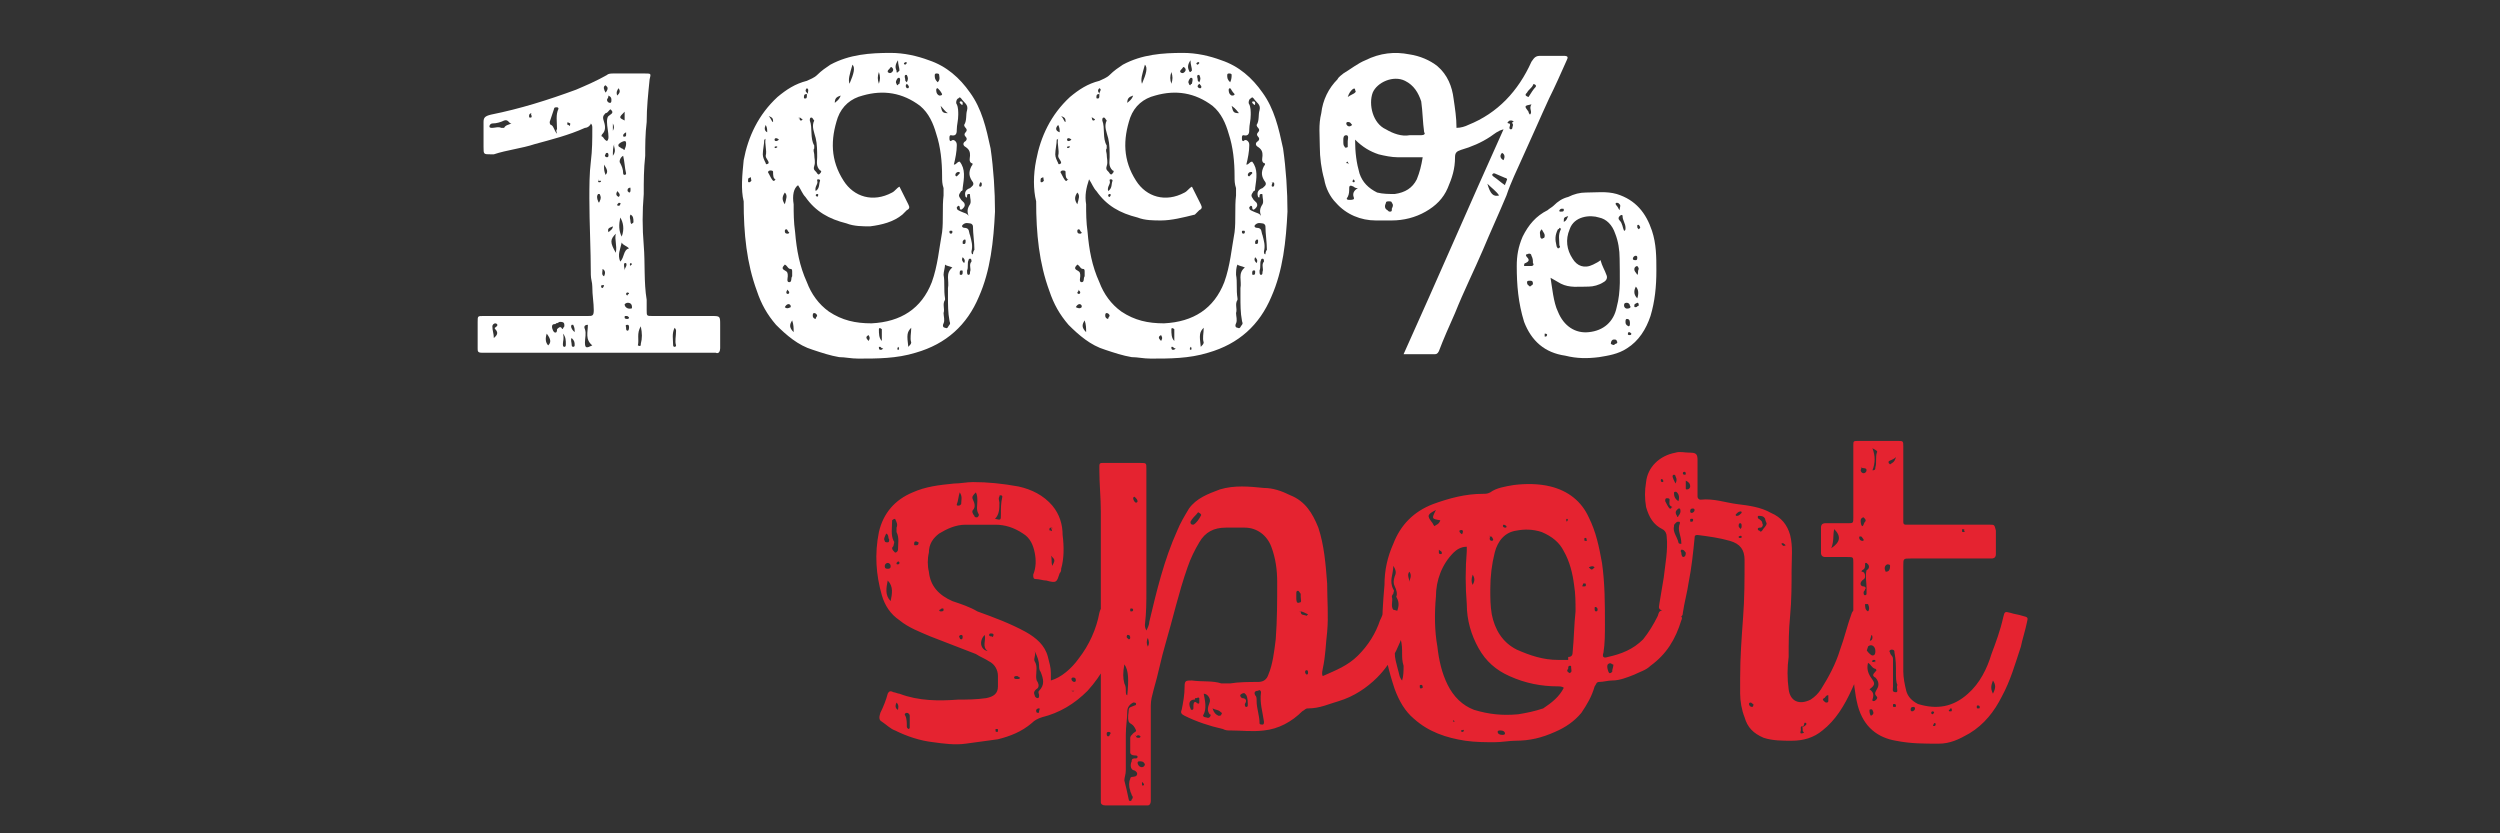 <?xml version="1.0" encoding="utf-8"?>
<!-- Generator: Adobe Illustrator 24.1.2, SVG Export Plug-In . SVG Version: 6.00 Build 0)  -->
<svg version="1.1" id="Calque_1" xmlns="http://www.w3.org/2000/svg" xmlns:xlink="http://www.w3.org/1999/xlink" x="0px" y="0px"
	 viewBox="0 0 170.1 56.7" style="enable-background:new 0 0 170.1 56.7;" xml:space="preserve">
<rect x="0" y="0" width="170.1" height="56.7" fill="#333333" stroke="none"/>
<style type="text/css">
	.st0{fill:#FFFFFF;}
	.st1{fill:#E52330;}
</style>
<g>
	<path class="st0" d="M39.8,8.7c-1.1,0.5-2.3,0.8-3.4,1.1c-0.9,0.3-1.9,0.4-2.8,0.7c-0.1,0-0.2,0-0.2,0c-0.5,0-0.5,0-0.5-0.5
		c0-0.6,0-1.2,0-1.7c0-0.3,0.1-0.4,0.5-0.5c2-0.4,3.9-1,5.8-1.7c0.7-0.3,1.4-0.6,2.1-1c0.1-0.1,0.3-0.1,0.4-0.1c0.8,0,1.5,0,2.2,0
		c0.4,0,0.4,0,0.3,0.4c-0.1,1-0.2,1.9-0.2,2.9c-0.1,0.8-0.1,1.6-0.1,2.3c-0.1,0.9-0.1,1.7-0.1,2.6c-0.1,1.2-0.1,2.3,0,3.5
		c0.1,1.2,0,2.5,0.2,3.7c0,0.2,0,0.5,0,0.7c0,0.4,0,0.4,0.4,0.4h4c0.6,0,0.6,0,0.6,0.6v1.6c0,0.2-0.1,0.4-0.3,0.3H32.8
		c-0.3,0-0.3-0.1-0.3-0.3c0-0.6,0-1.2,0-1.8c0-0.4,0-0.4,0.4-0.4H40c0.3,0,0.4,0,0.4-0.4c0-0.5-0.1-1-0.1-1.6c0-0.3-0.1-0.5-0.1-0.8
		c0-1.7-0.1-3.5-0.1-5.2c0-0.8,0-1.7,0.1-2.5c0.1-0.8,0.1-1.5,0.1-2.3c0-0.1,0-0.2-0.1-0.3C40.2,8.5,40,8.7,39.8,8.7z M34.3,8.2
		c-0.2,0.1-0.5,0.2-0.8,0.2c-0.1,0-0.2,0.1-0.2,0.2c0,0.1,0.1,0.1,0.2,0.1c0.2,0,0.4-0.1,0.6,0c0,0,0.1,0,0.2,0
		c0.1-0.2,0.3-0.2,0.5-0.3C34.6,8.4,34.6,8.1,34.3,8.2z M33.7,22.4c-0.1-0.1,0-0.1,0.1-0.2c0.1-0.1,0-0.2-0.1-0.2
		c-0.1,0-0.2,0.1-0.2,0.2c0,0.3,0.1,0.5,0.1,0.8C33.7,22.9,34,22.7,33.7,22.4z M36.1,7.7C36,7.8,36,7.8,36,7.9C36,8,36,8,36.1,8
		C36.2,8,36.2,7.9,36.1,7.7C36.2,7.8,36.2,7.7,36.1,7.7z M37.2,22.7c-0.1,0.3-0.1,0.6,0.1,0.8C37.5,23.3,37.5,23.1,37.2,22.7z
		 M37.9,8.8c0-0.5-0.1-1,0.1-1.4c0,0,0-0.1-0.1-0.1c-0.1,0-0.2,0-0.2,0.1c-0.1,0.3-0.2,0.6-0.3,0.9c0,0,0,0.2,0.1,0.2
		c0.2,0.1,0.2,0.4,0.4,0.6C37.8,8.8,37.9,8.8,37.9,8.8z M37.6,22.1c-0.1,0.1,0,0.4,0.1,0.5c0.2,0.1,0.2-0.1,0.2-0.2
		c0.1-0.1,0.2-0.2,0.3-0.1c0.1,0.2,0.1,0,0.2-0.1c0-0.2,0-0.3-0.3-0.3c-0.1,0-0.1,0.1-0.3,0.1C37.9,22.1,37.7,22,37.6,22.1z
		 M38.3,23.4c0,0.1,0,0.2,0.1,0.2c0.1,0,0.1-0.1,0.1-0.2c0-0.2,0-0.5-0.2-0.7C38.4,23,38.3,23.2,38.3,23.4z M38.8,8.4
		C38.8,8.4,38.8,8.4,38.8,8.4c-0.2-0.1-0.2-0.1-0.2,0c0,0.1,0,0.1,0.1,0.1C38.7,8.6,38.8,8.6,38.8,8.4z M39,22.1c0,0-0.1,0-0.1,0
		c-0.1,0.1,0,0.3,0.1,0.4c0,0,0,0,0.1,0.1C39.1,22.4,39.1,22.3,39,22.1z M38.9,23.5c0,0.1,0.1,0.1,0.1,0.1c0.1,0,0.1-0.1,0.1-0.1
		c0-0.2,0-0.3-0.2-0.5C38.8,23.1,38.9,23.3,38.9,23.5z M39.8,22.4c0.1,0.3,0,0.6,0,0.9c0,0.4,0.1,0.4,0.5,0.2
		c-0.5-0.4-0.3-0.9-0.3-1.4C39.8,22.1,39.7,22.2,39.8,22.4z M40.7,13.7c0,0.1,0.1,0.1,0.1,0c0.1-0.2,0.1-0.3,0-0.5c0,0,0,0-0.1,0
		C40.6,13.3,40.6,13.5,40.7,13.7z M40.7,12.3c0,0.1,0,0.1,0.1,0.1c0,0,0.1,0,0.1-0.1C40.9,12.3,40.9,12.3,40.7,12.3
		C40.8,12.2,40.7,12.2,40.7,12.3z M41.1,19.4C41.1,19.4,41.1,19.4,41.1,19.4c-0.2,0-0.2,0-0.2,0.1c0,0,0,0.1,0.1,0.1
		C41,19.6,41.1,19.5,41.1,19.4z M41.4,9.3c0-0.3-0.1-0.7-0.1-1c0-0.1,0-0.3,0.1-0.4c0.1-0.1,0.4-0.2,0.2-0.4
		c-0.1-0.2-0.2,0.2-0.4,0.2C41,7.9,41,8,41.1,8.3c0.1,0.3,0.1,0.6-0.1,0.8c-0.1,0.1-0.1,0.2,0,0.2c0.1,0.1,0.1,0.2,0.3,0.3
		C41.4,9.5,41.4,9.4,41.4,9.3z M41.1,18.8c0.1-0.2,0.1-0.4-0.1-0.5C41,18.5,40.9,18.7,41.1,18.8z M41.3,5.9c0,0-0.1-0.1-0.1-0.1
		c-0.2,0.1-0.1,0.3,0,0.5C41.3,6.2,41.4,6,41.3,5.9z M41.2,11.9c0.2-0.2,0.1-0.4-0.1-0.7C41.1,11.6,41.1,11.6,41.2,11.9z M41.3,10.7
		c0.1,0,0.1-0.1,0.1-0.1c0-0.1,0-0.2-0.1-0.2c-0.1,0-0.1,0.1-0.1,0.1C41.1,10.6,41.2,10.7,41.3,10.7z M41.3,6.8
		c0,0.1,0.1,0.2,0.2,0.2c0.1,0,0.1-0.1,0.1-0.2c0-0.1,0-0.2-0.2-0.3C41.4,6.7,41.3,6.7,41.3,6.8z M41.7,15.4
		c-0.2,0.1-0.4,0.1-0.3,0.4C41.5,15.7,41.7,15.6,41.7,15.4z M41.9,17.2c0.1-0.5-0.1-0.9,0-1.3C41.5,16.3,41.5,16.5,41.9,17.2z
		 M41.8,9.8c-0.1,0.2-0.1,0.5-0.1,0.8C42,10.2,41.7,10,41.8,9.8z M41.7,8.9c0.1-0.2,0.1-0.3,0-0.5C41.7,8.6,41.7,8.8,41.7,8.9z
		 M42.1,6c-0.1,0.1-0.2,0.3-0.1,0.5C42.2,6.3,42.2,6.2,42.1,6z M42.1,13.4c0.1-0.1,0.1-0.2-0.1-0.4C41.9,13.2,41.9,13.3,42.1,13.4z
		 M42.6,9.8c0-0.1,0-0.2-0.1-0.2c-0.1,0-0.3,0.1-0.4,0.2c-0.1,0.2,0.1,0.2,0.2,0.3c0.1,0,0.1,0.1,0.2,0.1
		C42.5,10.1,42.6,10,42.6,9.8z M42.1,13.8c0,0-0.1,0.1-0.1,0.1c0,0.1,0,0.1,0.1,0.1c0.1,0,0.1-0.1,0.1-0.1
		C42.2,13.9,42.3,13.8,42.1,13.8z M42.2,14.8c-0.1,0.5-0.1,0.9,0.1,1.3C42.5,15.6,42.4,15.1,42.2,14.8z M42.8,16.9
		c-0.2-0.2-0.4-0.2-0.5-0.4c-0.1,0.5-0.3,0.8-0.1,1.3C42.5,17.5,42.4,17,42.8,16.9z M42.2,11.1c0.1,0.2,0.2,0.4,0.2,0.7
		c0,0.1,0.1,0.1,0.1,0.1c0.1,0,0.1-0.1,0.1-0.1c-0.1-0.4-0.1-0.8-0.2-1.2C42.2,10.7,42.1,11,42.2,11.1z M42.5,8.2c0-0.2,0-0.4,0-0.6
		C42.1,8,42.1,8,42.5,8.2z M42.4,9.2c0,0.1,0,0.1,0.1,0.1c0.1,0,0.1-0.1,0.1-0.1c0-0.1,0-0.1,0-0.2C42.4,9.1,42.4,9.2,42.4,9.2z
		 M42.6,17.9h-0.1c-0.1,0.1,0,0.3,0,0.5C42.5,18.2,42.7,18.1,42.6,17.9z M42.6,21.5c-0.1,0-0.1,0-0.1,0.1c0,0.1,0.1,0.1,0.2,0.1
		c0.1,0,0.1-0.1,0.1-0.1C42.7,21.5,42.7,21.5,42.6,21.5z M42.8,20c0-0.1-0.1-0.1-0.1-0.1s-0.1,0-0.1,0.1c0,0.1,0.1,0.1,0.1,0.1
		C42.7,20,42.8,20,42.8,20z M43,20.9c0-0.2-0.1-0.3-0.3-0.3c-0.1,0-0.2,0.1-0.2,0.1c0,0.2,0.2,0.3,0.3,0.3C43,21,43,21,43,20.9z
		 M42.6,22.3c0,0.1,0,0.2,0.1,0.2c0.1,0,0.1-0.2,0.1-0.2c0-0.1,0-0.2-0.1-0.2C42.5,22.1,42.6,22.2,42.6,22.3z M42.8,12.8
		c-0.1,0-0.1,0.1-0.1,0.2c0,0,0.1,0.1,0.1,0.1c0.1,0,0.1-0.1,0.1-0.2C42.9,12.8,42.9,12.7,42.8,12.8z M42.9,17.9
		C42.9,17.9,42.8,18,42.9,17.9c-0.1,0.1,0,0.2,0,0.2c0,0,0-0.1,0.1-0.1C43,18,43,17.9,42.9,17.9z M42.9,15.1c0,0.1,0.1,0.2,0.1,0.1
		c0.1,0,0.1-0.1,0.1-0.1c0-0.2,0-0.4-0.2-0.5C42.8,14.8,42.9,14.9,42.9,15.1z M43.4,23.5C43.4,23.5,43.5,23.5,43.4,23.5
		c0.2,0.1,0.2,0,0.2-0.1c0.1-0.4,0.1-0.7,0-1.2C43.3,22.7,43.5,23.1,43.4,23.5z M45.8,23.5c0,0.1,0.1,0.1,0.1,0.1
		c0.1,0,0.1-0.1,0.1-0.1c-0.1-0.3,0-0.6,0-1c0,0,0-0.1-0.1-0.2C45.7,22.7,45.8,23.1,45.8,23.5z"/>
	<path class="st0" d="M50.6,10.9c0.3-1.6,1-3.1,2.3-4.3c0.6-0.5,1.2-0.9,2-1.1c0.2-0.1,0.5-0.2,0.7-0.4c0.3-0.3,0.6-0.5,0.9-0.7
		c1.3-0.7,2.7-0.8,4.1-0.8c0.9,0,1.8,0.2,2.6,0.5c1.2,0.4,2.1,1.2,2.8,2.2c0.8,1.1,1.1,2.4,1.4,3.8c0.2,1.4,0.3,2.9,0.3,4.3
		c-0.1,2-0.3,4-1.1,5.8c-0.8,1.9-2.2,3.2-4.3,3.8c-1.3,0.4-2.6,0.4-3.9,0.4c-0.5,0-0.9-0.1-1.3-0.1c-0.6-0.1-1.2-0.3-1.8-0.5
		c-1-0.3-1.8-1-2.5-1.7c-0.6-0.7-1-1.4-1.3-2.3c-0.7-1.9-0.9-3.9-0.9-6.1C50.4,12.9,50.5,11.9,50.6,10.9z M51.1,12.2
		c0-0.1,0-0.2-0.1-0.1c-0.1,0-0.1,0.1-0.1,0.2c0,0.1,0,0.1,0.1,0.1C51.2,12.3,51.1,12.2,51.1,12.2z M52,9.5c0,0.3-0.1,0.7-0.1,1
		c0,0.2,0.1,0.4,0.2,0.6c0,0.1,0.1,0.1,0.2,0c0-0.2-0.2-0.3-0.2-0.5c0.1-0.4-0.1-0.8,0-1.2C52.1,9.5,52,9.5,52,9.5z M52.2,9
		c0-0.2,0-0.3-0.1-0.5C52,8.7,52,8.9,52.2,9z M52.6,11.7c0-0.1-0.1-0.1-0.2-0.1c-0.1,0-0.2,0.1-0.1,0.2c0.1,0.2,0.2,0.4,0.3,0.5
		c0,0,0.1,0,0.1,0c0,0,0-0.1,0.1-0.1C52.6,12.2,52.6,11.9,52.6,11.7z M52.6,8.3C52.7,8.3,52.7,8.3,52.6,8.3c0-0.2,0-0.3-0.3-0.4
		C52.5,8.1,52.5,8.3,52.6,8.3z M52.7,9.5c0,0.1,0.1,0.1,0.1,0.1c0.1,0,0.2-0.1,0.2-0.1s-0.1-0.1-0.2-0.1C52.7,9.4,52.7,9.5,52.7,9.5
		z M52.9,10C52.9,9.9,52.9,9.9,52.9,10c-0.1-0.1-0.2,0-0.2,0C52.7,10.1,52.8,10.1,52.9,10C52.9,10.1,52.9,10,52.9,10z M53.4,18.4
		c0.2,0.1,0.2,0.2,0.2,0.4c0,0.1-0.1,0.4,0.1,0.4c0.2,0,0.1-0.3,0.2-0.4c0-0.1,0-0.2,0-0.3s0-0.2-0.1-0.2c-0.2,0-0.2-0.2-0.4-0.3
		C53.2,18.2,53.2,18.3,53.4,18.4z M53.4,13.1c-0.2,0.3-0.2,0.5,0,0.8C53.5,13.5,53.6,13.3,53.4,13.1z M53.5,15.6
		c-0.1,0-0.1,0.1-0.1,0.1c0,0.1,0,0.2,0.2,0.2c0.1,0,0.1-0.1,0.1-0.1C53.6,15.8,53.6,15.6,53.5,15.6z M53.8,20.9c0,0,0-0.1,0-0.1
		c-0.1-0.2-0.3-0.1-0.4,0.1C53.5,21,53.6,21,53.8,20.9z M53.5,19.9c0,0.1,0.1,0.1,0.1,0.1c0.1,0,0.1-0.1,0.1-0.1
		c0-0.1-0.1-0.1-0.1-0.2C53.5,19.8,53.5,19.9,53.5,19.9z M53.9,21.8c-0.2,0.3-0.2,0.5,0.1,0.8C54,22.3,54,22.1,53.9,21.8z M54,13.9
		c0,0.6,0,1.2,0.1,1.9c0.1,1.2,0.3,2.3,0.8,3.4c0.3,0.8,0.8,1.5,1.5,2c0.9,0.6,1.8,0.8,2.9,0.8c2-0.1,3.4-1,4.1-2.8
		c0.4-1.1,0.5-2.3,0.7-3.4c0.1-0.8,0-1.7,0.1-2.5c0-0.2,0-0.3,0-0.5c-0.1-0.3-0.1-0.5-0.1-0.8c0-1-0.1-2-0.4-2.9
		c-0.2-0.7-0.5-1.4-1.1-1.9c-1.2-0.9-2.5-1.1-3.9-0.7c-0.8,0.2-1.4,0.7-1.7,1.5c-0.5,1.5-0.5,2.9,0.4,4.3c0.7,1.1,2,1.5,3.3,0.8
		c0.2-0.1,0.3-0.3,0.5-0.4c0.2,0.4,0.4,0.8,0.6,1.2c0.1,0.2,0.1,0.3-0.1,0.4c-0.1,0.1-0.2,0.2-0.3,0.3c-0.6,0.5-1.4,0.7-2.2,0.8
		c-0.5,0-1.1,0-1.6-0.2c-1.2-0.3-2.1-0.8-2.8-1.8c-0.2-0.2-0.3-0.5-0.5-0.8C54,12.8,53.9,13.3,54,13.9z M54.4,8
		C54.3,8,54.3,8.1,54.4,8c0,0.1,0,0.2,0.1,0.2c0,0,0.1,0,0.1-0.1C54.5,8.1,54.5,8,54.4,8z M54.7,6.6c0,0.1,0,0.1,0.1,0.1
		c0.1,0,0.1-0.1,0.1-0.2c0,0,0,0,0-0.1C54.8,6.4,54.7,6.4,54.7,6.6z M55,6.4c-0.1-0.1,0.1-0.3-0.1-0.4C54.7,6.2,54.9,6.3,55,6.4z
		 M55.2,8c-0.1,0-0.1,0.1-0.1,0.2v0c0.2,0.5,0,1.2,0.3,1.7c0,0.1,0,0.1,0,0.2c-0.1,0.1,0,0.3,0,0.4c0,0.3,0.1,0.5,0,0.8
		c-0.1,0.3,0.1,0.3,0.2,0.5c0.1,0.1,0.1,0.1,0.2,0c0.1-0.1,0.1-0.2,0-0.2c-0.3-0.3-0.2-0.6-0.2-0.9c0-0.4,0-0.9-0.1-1.3
		c-0.1-0.4-0.3-0.8-0.1-1.2C55.3,8.1,55.3,8,55.2,8z M55.6,21.5c0-0.1-0.1-0.2-0.2-0.2c-0.1,0-0.1,0.1-0.1,0.2s0.1,0.2,0.2,0.2
		C55.5,21.6,55.6,21.5,55.6,21.5z M55.8,12.3c0-0.1-0.1-0.1-0.1-0.1c-0.1,0-0.1,0-0.1,0.1c0.1,0.2-0.2,0.4-0.1,0.7
		C55.8,12.8,55.7,12.5,55.8,12.3z M55.6,13.4C55.7,13.4,55.7,13.4,55.6,13.4c0.1-0.1,0.1-0.2,0-0.2c-0.1,0-0.1,0.1-0.1,0.1
		C55.5,13.3,55.6,13.4,55.6,13.4z M56.8,7c0.1-0.1,0.3-0.2,0.4-0.5C56.9,6.6,56.8,6.7,56.8,7z M57.8,5.7C58.1,5,58.2,4.6,58,4.4
		C57.8,5.1,57.7,5.4,57.8,5.7z M59.1,23.2c0.1-0.2,0.1-0.2,0-0.4C58.9,22.9,58.9,23,59.1,23.2z M59.8,4.9c-0.1,0.3-0.1,0.5,0,0.8
		C59.9,5.4,59.9,5.2,59.8,4.9z M59.9,23.6c-0.1,0-0.1,0-0.1,0c0,0.1,0,0.2,0.1,0.2c0.1,0,0.1,0,0.2-0.1C60,23.7,60,23.7,59.9,23.6z
		 M60,22.4C60,22.4,59.9,22.4,60,22.4c-0.1-0.1-0.2-0.1-0.2,0c0,0.3,0,0.6,0.2,0.8C60,23,60,22.7,60,22.4z M60.7,4.9
		c0.1-0.1,0.1-0.2,0-0.3c-0.1-0.1-0.1,0-0.2,0.1c-0.1,0.1-0.1,0.1-0.1,0.2C60.5,5,60.6,5,60.7,4.9z M61,4.8C61,4.9,61,5,61.1,4.9
		c0,0,0.1-0.1,0.1-0.1c0-0.2-0.1-0.4-0.1-0.7C60.9,4.4,60.9,4.6,61,4.8z M61.2,5.7c0-0.1,0.1-0.3,0-0.4h-0.1
		c-0.1,0.1-0.2,0.3-0.1,0.4c0,0,0,0.1,0.1,0.1C61.1,5.8,61.1,5.7,61.2,5.7z M61.1,23.6C61.1,23.6,61,23.7,61.1,23.6
		c-0.1,0.2,0,0.2,0,0.2C61.2,23.8,61.2,23.7,61.1,23.6C61.2,23.7,61.2,23.6,61.1,23.6z M61.5,4.3c0,0.1,0.1,0.1,0.1,0.1
		c0,0,0.1-0.1,0.1-0.1C61.7,4.2,61.6,4.2,61.5,4.3C61.5,4.2,61.5,4.3,61.5,4.3z M61.7,5.1c0,0-0.1,0-0.1,0c-0.1,0.1,0,0.2,0,0.4
		c0,0,0,0,0.1,0.1C61.8,5.4,61.8,5.3,61.7,5.1z M61.7,6c0,0,0.1,0,0.1,0c0.1-0.1,0-0.2-0.1-0.3C61.6,5.8,61.6,5.9,61.7,6z
		 M61.8,23.6c0.1-0.1,0.2-0.2,0.2-0.3c-0.1-0.3,0-0.6,0-1C61.7,22.6,61.7,22.8,61.8,23.6z M63.9,5.1C63.9,5,63.8,5,63.7,5
		s-0.1,0.1-0.1,0.1c0,0.2,0,0.3,0.2,0.5C64,5.4,63.9,5.2,63.9,5.1z M63.8,6c-0.1,0-0.1,0.1-0.1,0.1c0,0.1,0,0.3,0.2,0.4
		c0.1,0,0.2,0,0.2-0.1C64,6.2,63.9,6.1,63.8,6z M64,7.2c0.1,0.4,0.1,0.5,0.5,0.5C64.3,7.6,64.2,7.4,64,7.2z M64.2,18.7
		c0.1,0.5,0,1,0.1,1.6c0,0,0,0.1,0,0.1c-0.2,0.3,0,0.6-0.1,0.9c0,0.2,0.1,0.5,0,0.7c-0.1,0.2,0,0.3,0.1,0.3c0.2,0.1,0.2-0.1,0.3-0.2
		c0.1-0.1,0-0.2,0-0.3c-0.1-0.5-0.1-1.1-0.1-1.6c0-0.2,0-0.4,0-0.6c0.1-0.5-0.2-1,0.3-1.4c-0.2-0.1-0.4-0.1-0.5-0.2
		C64.3,18.2,64.2,18.5,64.2,18.7z M64.7,15.7c-0.1,0-0.1,0-0.1,0.1c0,0.1,0.1,0.1,0.1,0.1c0.1,0,0.1-0.1,0.1-0.1
		C64.8,15.7,64.8,15.7,64.7,15.7z M65.5,12.8c0,0.1,0,0.2-0.1,0.2c-0.2,0.3-0.2,0.3,0,0.6c0.1,0.1,0.1,0.1,0.2,0.2
		c0.1,0.2,0,0.3-0.1,0.4c-0.1,0.1-0.2,0.1-0.2-0.1c0,0,0-0.1-0.1-0.1c0,0-0.1,0.1-0.1,0.1c0,0.2,0.1,0.2,0.3,0.3
		c0.2,0.1,0.4,0.1,0.5,0.3c-0.1-0.3-0.1-0.5,0.1-0.8c0.1-0.2,0-0.4,0-0.6c0-0.1,0-0.1-0.1-0.1c-0.1,0-0.1,0.1-0.1,0.1
		c0,0.1,0,0.2-0.1,0.1c-0.1-0.3,0-0.5,0.3-0.6c0.1-0.1,0.3-0.2,0.2-0.4c-0.3-0.4-0.3-0.7-0.1-1.1c0.1-0.1,0.1-0.2,0-0.2
		c-0.2-0.1-0.1-0.4-0.1-0.5c0-0.2,0-0.4-0.3-0.6c-0.2-0.1-0.2-0.3,0-0.4c0.1-0.1,0.1-0.2,0-0.3c-0.1-0.1-0.1-0.2,0-0.3
		c0.1-0.1,0.1-0.2,0-0.3c-0.1-0.1-0.1-0.2-0.1-0.2c0.2-0.3,0.1-0.7,0.2-1c0.1-0.4-0.2-0.5-0.4-0.8c-0.1-0.1-0.1-0.1-0.2,0
		C65.1,6.7,65,7,65.1,7.1c0.1,0.2,0.1,0.5,0.1,0.7c0,0.4-0.1,0.7-0.1,1c0,0.2,0,0.5-0.4,0.4c-0.1,0-0.1,0.1-0.1,0.2
		c0,0.1,0,0.2,0.1,0.2c0.1-0.1,0.2-0.1,0.3,0c0.1,0.1,0.1,0.2,0.1,0.3c0,0.4-0.1,0.9-0.2,1.3c0.2,0,0.2-0.2,0.4-0.2
		C65.7,11.5,65.6,12.1,65.5,12.8z M65.3,11.8c0-0.1,0-0.1-0.1-0.1c-0.1,0-0.2,0.1-0.2,0.2c0,0.1,0.1,0.1,0.1,0.1
		C65.2,11.9,65.2,11.9,65.3,11.8z M65.5,7c0,0.1,0,0.2-0.1,0.1S65.3,7,65.3,7c0-0.1,0-0.1,0.1-0.1C65.5,6.9,65.5,7,65.5,7z
		 M65.5,18.5c0-0.1,0-0.1-0.1-0.1s-0.1,0.1-0.1,0.2c0,0.1,0,0.1,0.1,0.1C65.5,18.7,65.5,18.6,65.5,18.5z M65.5,17.5
		c-0.1,0.2,0,0.3,0.1,0.4C65.7,17.7,65.6,17.6,65.5,17.5z M65.5,16.5c0,0.1,0,0.1,0.1,0.1c0.1,0,0.1-0.1,0.1-0.2
		c0-0.1,0-0.1-0.1-0.1C65.5,16.4,65.5,16.4,65.5,16.5z M66.3,17c0-0.5-0.1-1.1-0.1-1.6c0-0.1-0.1-0.2-0.2-0.2
		c-0.1,0-0.3-0.1-0.5,0.1c-0.1,0.1,0,0.2,0.1,0.2c0.4,0,0.3,0.3,0.4,0.5c0.1,0.4,0.2,0.7,0.1,1.1c0,0.1,0,0.2,0.1,0.2
		C66.2,17.1,66.3,17,66.3,17z M65.9,18.7c0.1,0,0.1-0.1,0.1-0.2c0.1-0.2-0.1-0.5,0.1-0.7c0-0.1,0-0.2-0.1-0.2
		c-0.1,0-0.1,0.1-0.1,0.1c-0.1,0.2,0,0.5-0.1,0.7C65.8,18.6,65.8,18.7,65.9,18.7z M66.7,12.4C66.7,12.4,66.6,12.5,66.7,12.4
		c-0.1,0.2-0.1,0.3,0,0.3s0.1-0.1,0.1-0.2C66.8,12.5,66.8,12.4,66.7,12.4z"/>
	<path class="st0" d="M70.5,10.9c0.3-1.6,1-3.1,2.3-4.3c0.6-0.5,1.2-0.9,2-1.1c0.2-0.1,0.5-0.2,0.7-0.4c0.3-0.3,0.6-0.5,0.9-0.7
		c1.3-0.7,2.7-0.8,4.1-0.8c0.9,0,1.8,0.2,2.6,0.5c1.2,0.4,2.1,1.2,2.8,2.2c0.8,1.1,1.1,2.4,1.4,3.8c0.2,1.4,0.3,2.9,0.3,4.3
		c-0.1,2-0.3,4-1.1,5.8c-0.8,1.9-2.2,3.2-4.3,3.8c-1.3,0.4-2.6,0.4-3.9,0.4c-0.5,0-0.9-0.1-1.3-0.1c-0.6-0.1-1.2-0.3-1.8-0.5
		c-1-0.3-1.8-1-2.5-1.7c-0.6-0.7-1-1.4-1.3-2.3c-0.7-1.9-0.9-3.9-0.9-6.1C70.3,12.9,70.3,11.9,70.5,10.9z M71,12.2
		c0-0.1,0-0.2-0.1-0.1c-0.1,0-0.1,0.1-0.1,0.2c0,0.1,0,0.1,0.1,0.1C71.1,12.3,71,12.2,71,12.2z M71.9,9.5c0,0.3-0.1,0.7-0.1,1
		c0,0.2,0.1,0.4,0.2,0.6c0,0.1,0.1,0.1,0.2,0c0-0.2-0.2-0.3-0.2-0.5c0.1-0.4-0.1-0.8,0-1.2C72,9.5,71.9,9.5,71.9,9.5z M72.1,9
		c0-0.2,0-0.3-0.1-0.5C71.8,8.7,71.8,8.9,72.1,9z M72.5,11.7c0-0.1-0.1-0.1-0.2-0.1c-0.1,0-0.2,0.1-0.1,0.2c0.1,0.2,0.2,0.4,0.3,0.5
		c0,0,0.1,0,0.1,0c0,0,0-0.1,0.1-0.1C72.5,12.2,72.5,11.9,72.5,11.7z M72.5,8.3C72.6,8.3,72.6,8.3,72.5,8.3c0-0.2,0-0.3-0.3-0.4
		C72.4,8.1,72.4,8.3,72.5,8.3z M72.6,9.5c0,0.1,0.1,0.1,0.1,0.1c0.1,0,0.2-0.1,0.2-0.1s-0.1-0.1-0.2-0.1C72.6,9.4,72.6,9.5,72.6,9.5
		z M72.8,10C72.8,9.9,72.7,9.9,72.8,10c-0.1-0.1-0.2,0-0.2,0C72.6,10.1,72.7,10.1,72.8,10C72.8,10.1,72.8,10,72.8,10z M73.3,18.4
		c0.2,0.1,0.2,0.2,0.2,0.4c0,0.1-0.1,0.4,0.1,0.4c0.2,0,0.1-0.3,0.2-0.4c0-0.1,0-0.2,0-0.3s0-0.2-0.1-0.2c-0.2,0-0.2-0.2-0.4-0.3
		C73.1,18.2,73.1,18.3,73.3,18.4z M73.3,13.1c-0.2,0.3-0.2,0.5,0,0.8C73.4,13.5,73.5,13.3,73.3,13.1z M73.4,15.6
		c-0.1,0-0.1,0.1-0.1,0.1c0,0.1,0,0.2,0.2,0.2c0.1,0,0.1-0.1,0.1-0.1C73.5,15.8,73.5,15.6,73.4,15.6z M73.6,20.9c0,0,0-0.1,0-0.1
		c-0.1-0.2-0.3-0.1-0.4,0.1C73.4,21,73.5,21,73.6,20.9z M73.3,19.9c0,0.1,0.1,0.1,0.1,0.1c0.1,0,0.1-0.1,0.1-0.1
		c0-0.1-0.1-0.1-0.1-0.2C73.4,19.8,73.3,19.9,73.3,19.9z M73.8,21.8c-0.2,0.3-0.2,0.5,0.1,0.8C73.9,22.3,73.9,22.1,73.8,21.8z
		 M73.9,13.9c0,0.6,0,1.2,0.1,1.9c0.1,1.2,0.3,2.3,0.8,3.4c0.3,0.8,0.8,1.5,1.5,2c0.9,0.6,1.8,0.8,2.9,0.8c2-0.1,3.4-1,4.1-2.8
		c0.4-1.1,0.5-2.3,0.7-3.4c0.1-0.8,0-1.7,0.1-2.5c0-0.2,0-0.3,0-0.5c-0.1-0.3-0.1-0.5-0.1-0.8c0-1-0.1-2-0.4-2.9
		c-0.2-0.7-0.5-1.4-1.1-1.9c-1.2-0.9-2.5-1.1-3.9-0.7c-0.8,0.2-1.4,0.7-1.7,1.5c-0.5,1.5-0.5,2.9,0.4,4.3c0.7,1.1,2,1.5,3.3,0.8
		c0.2-0.1,0.3-0.3,0.5-0.4c0.2,0.4,0.4,0.8,0.6,1.2c0.1,0.2,0.1,0.3-0.1,0.4c-0.1,0.1-0.2,0.2-0.3,0.3C80.5,14.8,79.7,15,79,15
		c-0.5,0-1.1,0-1.6-0.2c-1.2-0.3-2.1-0.8-2.8-1.8c-0.2-0.2-0.3-0.5-0.5-0.8C73.9,12.8,73.8,13.3,73.9,13.9z M74.3,8
		C74.2,8,74.2,8.1,74.3,8c0,0.1,0,0.2,0.1,0.2c0,0,0.1,0,0.1-0.1C74.4,8.1,74.4,8,74.3,8z M74.6,6.6c0,0.1,0,0.1,0.1,0.1
		c0.1,0,0.1-0.1,0.1-0.2c0,0,0,0,0-0.1C74.7,6.4,74.6,6.4,74.6,6.6z M74.8,6.4C74.8,6.2,75,6.1,74.8,6C74.6,6.2,74.8,6.3,74.8,6.4z
		 M75.1,8C75,8,75,8.1,75,8.2v0c0.2,0.5,0,1.2,0.3,1.7c0,0.1,0,0.1,0,0.2c-0.1,0.1,0,0.3,0,0.4c0,0.3,0.1,0.5,0,0.8
		c-0.1,0.3,0.1,0.3,0.2,0.5c0.1,0.1,0.1,0.1,0.2,0c0.1-0.1,0.1-0.2,0-0.2c-0.3-0.3-0.2-0.6-0.2-0.9c0-0.4,0-0.9-0.1-1.3
		c-0.1-0.4-0.3-0.8-0.1-1.2C75.2,8.1,75.2,8,75.1,8z M75.5,21.5c0-0.1-0.1-0.2-0.2-0.2c-0.1,0-0.1,0.1-0.1,0.2s0.1,0.2,0.2,0.2
		C75.4,21.6,75.5,21.5,75.5,21.5z M75.7,12.3c0-0.1-0.1-0.1-0.1-0.1c-0.1,0-0.1,0-0.1,0.1c0.1,0.2-0.2,0.4-0.1,0.7
		C75.7,12.8,75.6,12.5,75.7,12.3z M75.5,13.4C75.6,13.4,75.6,13.4,75.5,13.4c0.1-0.1,0.1-0.2,0-0.2c-0.1,0-0.1,0.1-0.1,0.1
		C75.4,13.3,75.4,13.4,75.5,13.4z M76.7,7c0.1-0.1,0.3-0.2,0.4-0.5C76.8,6.6,76.7,6.7,76.7,7z M77.7,5.7C78,5,78.1,4.6,77.9,4.4
		C77.7,5.1,77.6,5.4,77.7,5.7z M79,23.2c0.1-0.2,0.1-0.2,0-0.4C78.8,22.9,78.8,23,79,23.2z M79.7,4.9c-0.1,0.3-0.1,0.5,0,0.8
		C79.8,5.4,79.8,5.2,79.7,4.9z M79.8,23.6c-0.1,0-0.1,0-0.1,0c0,0.1,0,0.2,0.1,0.2c0.1,0,0.1,0,0.2-0.1
		C79.9,23.7,79.9,23.7,79.8,23.6z M79.9,22.4C79.9,22.4,79.8,22.4,79.9,22.4c-0.1-0.1-0.2-0.1-0.2,0c0,0.3,0,0.6,0.2,0.8
		C79.9,23,79.9,22.7,79.9,22.4z M80.6,4.9c0.1-0.1,0.1-0.2,0-0.3c-0.1-0.1-0.1,0-0.2,0.1c-0.1,0.1-0.1,0.1-0.1,0.2
		C80.4,5,80.5,5,80.6,4.9z M80.9,4.8c0,0.1,0.1,0.1,0.1,0.1c0,0,0.1-0.1,0.1-0.1c0-0.2-0.1-0.4-0.1-0.7C80.8,4.4,80.8,4.6,80.9,4.8z
		 M81.1,5.7c0-0.1,0.1-0.3,0-0.4H81c-0.1,0.1-0.2,0.3-0.1,0.4c0,0,0,0.1,0.1,0.1C81,5.8,81,5.7,81.1,5.7z M81,23.6
		C81,23.6,80.9,23.7,81,23.6c-0.1,0.2,0,0.2,0,0.2C81.1,23.8,81.1,23.7,81,23.6C81.1,23.7,81.1,23.6,81,23.6z M81.4,4.3
		c0,0.1,0.1,0.1,0.1,0.1c0,0,0.1-0.1,0.1-0.1C81.6,4.2,81.5,4.2,81.4,4.3C81.4,4.2,81.4,4.3,81.4,4.3z M81.6,5.1c0,0-0.1,0-0.1,0
		c-0.1,0.1,0,0.2,0,0.4c0,0,0,0,0.1,0.1C81.7,5.4,81.7,5.3,81.6,5.1z M81.6,6c0,0,0.1,0,0.1,0c0.1-0.1,0-0.2-0.1-0.3
		C81.5,5.8,81.4,5.9,81.6,6z M81.7,23.6c0.1-0.1,0.2-0.2,0.2-0.3c-0.1-0.3,0-0.6,0-1C81.6,22.6,81.6,22.8,81.7,23.6z M83.8,5.1
		C83.8,5,83.7,5,83.6,5s-0.1,0.1-0.1,0.1c0,0.2,0,0.3,0.2,0.5C83.8,5.4,83.8,5.2,83.8,5.1z M83.7,6c-0.1,0-0.1,0.1-0.1,0.1
		c0,0.1,0,0.3,0.2,0.4c0.1,0,0.2,0,0.2-0.1C83.8,6.2,83.8,6.1,83.7,6z M83.8,7.2c0.1,0.4,0.1,0.5,0.5,0.5
		C84.2,7.6,84.1,7.4,83.8,7.2z M84.1,18.7c0.1,0.5,0,1,0.1,1.6c0,0,0,0.1,0,0.1c-0.2,0.3,0,0.6-0.1,0.9c0,0.2,0.1,0.5,0,0.7
		c-0.1,0.2,0,0.3,0.1,0.3c0.2,0.1,0.2-0.1,0.3-0.2c0.1-0.1,0-0.2,0-0.3c-0.1-0.5-0.1-1.1-0.1-1.6c0-0.2,0-0.4,0-0.6
		c0.1-0.5-0.2-1,0.3-1.4c-0.2-0.1-0.4-0.1-0.5-0.2C84.1,18.2,84.1,18.5,84.1,18.7z M84.6,15.7c-0.1,0-0.1,0-0.1,0.1
		c0,0.1,0.1,0.1,0.1,0.1c0.1,0,0.1-0.1,0.1-0.1C84.7,15.7,84.7,15.7,84.6,15.7z M85.4,12.8c0,0.1,0,0.2-0.1,0.2
		c-0.2,0.3-0.2,0.3,0,0.6c0.1,0.1,0.1,0.1,0.2,0.2c0.1,0.2,0,0.3-0.1,0.4c-0.1,0.1-0.2,0.1-0.2-0.1c0,0,0-0.1-0.1-0.1
		c0,0-0.1,0.1-0.1,0.1c0,0.2,0.1,0.2,0.3,0.3c0.2,0.1,0.4,0.1,0.5,0.3c-0.1-0.3-0.1-0.5,0.1-0.8c0.1-0.2,0-0.4,0-0.6
		c0-0.1,0-0.1-0.1-0.1c-0.1,0-0.1,0.1-0.1,0.1c0,0.1,0,0.2-0.1,0.1c-0.1-0.3,0-0.5,0.3-0.6c0.1-0.1,0.3-0.2,0.2-0.4
		c-0.3-0.4-0.3-0.7-0.1-1.1c0.1-0.1,0.1-0.2,0-0.2c-0.2-0.1-0.1-0.4-0.1-0.5c0-0.2,0-0.4-0.3-0.6c-0.2-0.1-0.2-0.3,0-0.4
		c0.1-0.1,0.1-0.2,0-0.3c-0.1-0.1-0.1-0.2,0-0.3c0.1-0.1,0.1-0.2,0-0.3c-0.1-0.1-0.1-0.2-0.1-0.2c0.2-0.3,0.1-0.7,0.2-1
		c0.1-0.4-0.2-0.5-0.4-0.8c-0.1-0.1-0.1-0.1-0.2,0C85,6.7,84.9,7,85,7.1c0.1,0.2,0.1,0.5,0.1,0.7c0,0.4-0.1,0.7-0.1,1
		c0,0.2,0,0.5-0.4,0.4c-0.1,0-0.1,0.1-0.1,0.2c0,0.1,0,0.2,0.1,0.2c0.1-0.1,0.2-0.1,0.3,0c0.1,0.1,0.1,0.2,0.1,0.3
		c0,0.4-0.1,0.9-0.2,1.3c0.2,0,0.2-0.2,0.4-0.2C85.6,11.5,85.5,12.1,85.4,12.8z M85.2,11.8c0-0.1,0-0.1-0.1-0.1
		c-0.1,0-0.2,0.1-0.2,0.2c0,0.1,0.1,0.1,0.1,0.1C85.1,11.9,85.1,11.9,85.2,11.8z M85.4,7c0,0.1,0,0.2-0.1,0.1S85.2,7,85.2,7
		c0-0.1,0-0.1,0.1-0.1C85.4,6.9,85.4,7,85.4,7z M85.4,18.5c0-0.1,0-0.1-0.1-0.1s-0.1,0.1-0.1,0.2c0,0.1,0,0.1,0.1,0.1
		C85.4,18.7,85.4,18.6,85.4,18.5z M85.4,17.5c-0.1,0.2,0,0.3,0.1,0.4C85.6,17.7,85.5,17.6,85.4,17.5z M85.4,16.5
		c0,0.1,0,0.1,0.1,0.1c0.1,0,0.1-0.1,0.1-0.2c0-0.1,0-0.1-0.1-0.1C85.4,16.4,85.4,16.4,85.4,16.5z M86.2,17c0-0.5-0.1-1.1-0.1-1.6
		c0-0.1-0.1-0.2-0.2-0.2c-0.1,0-0.3-0.1-0.5,0.1c-0.1,0.1,0,0.2,0.1,0.2c0.4,0,0.3,0.3,0.4,0.5c0.1,0.4,0.2,0.7,0.1,1.1
		c0,0.1,0,0.2,0.1,0.2C86.1,17.1,86.2,17,86.2,17z M85.8,18.7c0.1,0,0.1-0.1,0.1-0.2c0.1-0.2-0.1-0.5,0.1-0.7c0-0.1,0-0.2-0.1-0.2
		c-0.1,0-0.1,0.1-0.1,0.1c-0.1,0.2,0,0.5-0.1,0.7C85.7,18.6,85.7,18.7,85.8,18.7z M86.6,12.4C86.5,12.4,86.5,12.5,86.6,12.4
		c-0.1,0.2-0.1,0.3,0,0.3c0.1,0,0.1-0.1,0.1-0.2C86.7,12.5,86.7,12.4,86.6,12.4z"/>
	<path class="st0" d="M102.3,8.8c-0.4,0.1-0.6,0.3-0.9,0.5c-0.6,0.4-1.3,0.7-2,0.9c-0.3,0.1-0.4,0.2-0.4,0.5c0,0.8-0.2,1.4-0.5,2.1
		c-0.3,0.7-0.8,1.2-1.5,1.6c-0.7,0.4-1.5,0.6-2.3,0.6c-0.4,0-0.7,0-1.1,0c-1,0-2-0.4-2.7-1.2c-0.4-0.4-0.7-1-0.8-1.6
		c-0.2-0.7-0.3-1.5-0.3-2.2c0-0.8-0.1-1.5,0.1-2.3C90,6.8,90.4,6,91,5.4c0.1-0.2,0.3-0.3,0.4-0.4c0.5-0.3,1-0.7,1.5-0.9
		c1-0.5,2-0.6,3-0.4c0.7,0.1,1.4,0.4,1.9,0.8c0.7,0.6,1,1.4,1.1,2.2c0.1,0.7,0.2,1.3,0.2,2c0.3,0,0.6-0.1,0.8-0.2
		c2-0.8,3.4-2.3,4.3-4.3c0.2-0.3,0.3-0.4,0.6-0.4h1.6c0.3,0,0.3,0.1,0.2,0.3c-0.4,0.9-0.8,1.8-1.2,2.6c-0.6,1.3-1.2,2.7-1.8,4
		c-0.4,0.9-0.8,1.7-1.1,2.6c-0.5,1.2-1.1,2.5-1.6,3.7c-0.6,1.4-1.3,2.8-1.9,4.3c-0.4,0.9-0.8,1.8-1.1,2.6c-0.1,0.2-0.2,0.2-0.3,0.2
		h-2.1C97.8,19,100,13.9,102.3,8.8z M91.5,10C91.5,10.1,91.6,10.1,91.5,10c0.1,0.1,0.2,0,0.2,0c0-0.1,0-0.3,0-0.4
		c0-0.1,0.1-0.4-0.1-0.4c-0.2,0-0.2,0.2-0.2,0.3v0.1C91.4,9.8,91.4,9.9,91.5,10z M91.7,11c-0.1,0-0.1,0.1-0.1,0.1c0,0,0.1,0,0.1,0
		C91.7,11.2,91.8,11.2,91.7,11C91.8,11,91.7,11,91.7,11z M91.7,8.3c-0.1,0-0.1,0.1-0.1,0.1c0,0.1,0.1,0.2,0.2,0.2
		c0.1,0,0.2-0.1,0.2-0.1C91.9,8.4,91.9,8.3,91.7,8.3z M92.1,12.7c-0.2-0.1-0.3-0.1-0.3,0.1c0,0.2,0,0.4-0.1,0.6
		c-0.1,0.1-0.1,0.2,0.1,0.2c0.2,0,0.4,0,0.3-0.2c-0.1-0.3,0.1-0.5,0.3-0.6C92.3,12.8,92.2,12.8,92.1,12.7z M92.2,6.3
		c0.1-0.1,0-0.1,0-0.2C92.2,6,92.1,6,92,6.1c-0.1,0.1-0.2,0.2-0.3,0.5C92,6.4,92.1,6.4,92.2,6.3z M92.1,12.2
		C92,12.2,92,12.2,92.1,12.2c-0.1,0.1-0.1,0.2,0,0.2C92.2,12.4,92.2,12.3,92.1,12.2C92.2,12.2,92.1,12.2,92.1,12.2z M92.5,11.8
		c0.2,0.6,0.6,1,1.2,1.3c0.4,0.1,0.8,0.1,1.2,0.1c0.7-0.1,1.2-0.4,1.5-1c0.2-0.5,0.3-0.9,0.4-1.5c-0.6,0-1.1,0-1.7,0
		c-0.4,0-0.9-0.1-1.3-0.2c-0.6-0.2-1.1-0.5-1.6-1C92.2,10.4,92.3,11.1,92.5,11.8z M96.7,9.2c0.2,0,0.3-0.1,0.2-0.2
		c-0.1-0.7-0.1-1.4-0.2-2.1c-0.2-0.6-0.5-1.1-1.1-1.4c-0.8-0.4-1.9,0.1-2.2,0.8c-0.3,0.8,0,2.1,0.9,2.5c0.5,0.3,1.1,0.5,1.6,0.4
		H96.7z M94.7,13.8c0-0.1-0.1-0.1-0.2-0.1c-0.1,0-0.2,0-0.2,0.1c-0.1,0.2-0.1,0.4,0.1,0.5c0.1,0.1,0.1,0.1,0.2,0.1
		c0.1,0,0.1-0.1,0.1-0.1v-0.1C94.8,14,94.8,13.9,94.7,13.8z M101.2,12.5c0.2,0.7,0.4,0.9,0.8,0.8C101.8,13,101.5,12.8,101.2,12.5z
		 M102.5,12.3c0.1-0.1,0-0.2-0.1-0.2c-0.2-0.1-0.5-0.2-0.7-0.3c-0.1,0-0.1,0-0.1,0c-0.1,0.1-0.1,0.1,0,0.2c0.3,0.2,0.5,0.4,0.8,0.6
		C102.4,12.5,102.5,12.4,102.5,12.3z M102.2,10.4C102.2,10.4,102.1,10.4,102.2,10.4c-0.2,0.2-0.1,0.4,0.1,0.5
		C102.4,10.7,102.4,10.5,102.2,10.4z M103,8.3c-0.1-0.1-0.1-0.1-0.2-0.1c-0.1,0-0.1,0-0.2,0.1c-0.1,0.1,0.1,0.1,0.1,0.1
		c0.1,0.1,0,0.2,0,0.3c0,0,0,0.1,0.1,0.1c0,0,0.1,0,0.1-0.1c0-0.1,0.1-0.2,0-0.3V8.3z M112.3,21.5c-0.3,0.9-0.8,1.7-1.6,2.2
		c-0.6,0.4-1.3,0.5-1.9,0.6c-0.8,0.1-1.5,0.1-2.3-0.1c-1.4-0.2-2.3-1-2.8-2.3c-0.4-1.3-0.5-2.5-0.5-3.8c0-0.7,0.1-1.3,0.4-2
		c0.4-0.8,0.9-1.4,1.7-1.8c0.1-0.1,0.3-0.2,0.4-0.3c0.3-0.3,0.6-0.5,1-0.6c0.4-0.2,0.8-0.3,1.2-0.3c0.7,0,1.4-0.1,2.1,0.1
		c1.3,0.4,2,1.3,2.4,2.5c0.3,0.9,0.3,1.8,0.3,2.7C112.7,19.5,112.6,20.5,112.3,21.5z M104.2,18.1c0.1,0,0.2-0.1,0.1-0.2
		c0-0.2,0-0.3-0.1-0.5c0-0.1-0.1-0.2-0.3-0.1c-0.1,0-0.1,0.1,0,0.2c0.2,0.2,0.1,0.3-0.1,0.4c-0.1,0-0.1,0.1-0.1,0.2
		C103.9,18.1,104.1,18.1,104.2,18.1z M104,7.6c0,0.1,0.1,0.2,0.1,0.2c0.2-0.2-0.1-0.4,0.1-0.7C103.7,7.2,103.7,7.2,104,7.6z
		 M104.5,5.9c0,0,0-0.1,0-0.1c-0.1-0.1-0.2-0.1-0.2,0c-0.1,0.2-0.3,0.3-0.4,0.5c-0.1,0.1-0.2,0.2,0.1,0.3
		C104.2,6.3,104.3,6.1,104.5,5.9z M104.3,19.3c0-0.2-0.1-0.2-0.2-0.2s-0.2,0-0.2,0.1c0,0.2,0.1,0.2,0.2,0.3
		C104.2,19.4,104.3,19.4,104.3,19.3z M104.8,16.1c0,0.1,0.1,0.2,0.2,0.1c0.1,0,0.1-0.1,0.1-0.2c0-0.1-0.1-0.2-0.2-0.4
		C104.7,15.8,104.8,15.9,104.8,16.1z M105.1,22.7c0,0.1,0,0.1,0,0.2c0,0,0.1,0,0.1,0C105.3,22.8,105.3,22.7,105.1,22.7
		C105.1,22.7,105.1,22.7,105.1,22.7z M106,21.2c0.4,1,1.2,1.5,2.1,1.4c1-0.1,1.7-0.7,1.9-1.7c0.3-1.1,0.2-2.2,0.2-3.3
		c0-0.6-0.1-1.2-0.3-1.7c-0.2-0.6-0.6-1-1.1-1.1c-0.6-0.2-1.7-0.1-2,0.8c-0.3,0.7-0.2,1.4,0.2,2c0.3,0.5,0.8,0.7,1.4,0.4
		c0.2-0.1,0.4-0.2,0.5-0.3c0.1,0.4,0.3,0.7,0.4,1c0.1,0.2,0,0.4-0.2,0.5c-0.3,0.2-0.7,0.3-1,0.3c-0.7,0-1.3,0.1-1.9-0.2
		c-0.2-0.1-0.5-0.3-0.7-0.4C105.6,19.5,105.7,20.6,106,21.2z M106,15.6c-0.2,0.4-0.2,0.7-0.1,1.1c0,0.1,0.1,0.2,0.1,0.2
		c0.1,0,0.2-0.1,0.1-0.2c0-0.4-0.1-0.7,0.1-1.1c0,0,0-0.1-0.1-0.1C106.1,15.5,106.1,15.6,106,15.6z M106.3,14.2
		c-0.1,0-0.1,0-0.2,0.1c0,0.1,0,0.1,0.1,0.1c0.1,0,0.2,0,0.2-0.1C106.4,14.2,106.4,14.2,106.3,14.2z M106.4,15.1
		c0.2-0.1,0.2-0.2,0.3-0.4C106.4,14.8,106.4,14.8,106.4,15.1z M109.9,23.4c0.1,0,0.2-0.1,0.1-0.2c0-0.1-0.1-0.1-0.2-0.1
		c-0.1,0-0.2,0.1-0.2,0.3C109.8,23.5,109.8,23.5,109.9,23.4z M110.2,13.9c-0.1-0.1-0.1-0.1-0.2-0.1c-0.1,0-0.1,0.1,0,0.2
		c0.1,0.1,0.1,0.2,0.2,0.3C110.2,14.1,110.3,14,110.2,13.9z M110.6,15.5c0-0.3-0.2-0.5-0.2-0.8c0-0.1-0.1-0.1-0.2,0s-0.1,0.2,0,0.3
		c0.2,0.2,0.2,0.5,0.3,0.7C110.6,15.7,110.6,15.6,110.6,15.5z M110.9,20.8c0-0.1-0.1-0.2-0.2-0.2c-0.2,0-0.2,0.1-0.2,0.2
		c0,0.1,0.1,0.2,0.2,0.2C110.9,21,111,20.9,110.9,20.8z M110.9,22c0-0.1,0-0.3-0.2-0.3c-0.1,0-0.1,0.1-0.1,0.2c0,0.1,0,0.2,0.2,0.3
		C110.9,22.2,110.9,22.1,110.9,22z M110.8,22.6C110.7,22.6,110.7,22.6,110.8,22.6c-0.1,0.2,0,0.2,0.1,0.2c0,0,0.1,0,0.1-0.1
		C110.9,22.6,110.9,22.6,110.8,22.6z M111.3,17.4c-0.1,0-0.2,0.1-0.2,0.2c0,0.1,0.1,0.1,0.2,0.1c0.1,0,0.1-0.1,0.1-0.2
		C111.4,17.5,111.4,17.4,111.3,17.4z M111.5,18.3c0-0.1-0.1-0.2-0.1-0.2c-0.1,0-0.2,0.1-0.2,0.2c0,0.2,0.1,0.2,0.2,0.4
		C111.5,18.6,111.4,18.5,111.5,18.3z M111.2,20.8c0,0.1,0,0.1,0.1,0.1c0.1,0,0.1-0.1,0.2-0.1c0-0.1,0-0.2-0.1-0.2
		C111.2,20.7,111.2,20.7,111.2,20.8z M111.4,20.3c0.1-0.3,0.1-0.6-0.1-0.8C111.2,19.7,111.1,20,111.4,20.3z M111.6,15.5
		c0-0.1-0.1-0.2-0.1-0.2c-0.1,0-0.1,0-0.1,0.1c0,0.1,0,0.1,0.1,0.2C111.6,15.5,111.6,15.5,111.6,15.5z"/>
</g>
<path class="st1" d="M73.4,44.8c0.7-0.9,1.2-2,1.4-3.1c0.1-0.4,0.2-0.4,0.5-0.3c0.3,0.1,0.6,0.2,0.8,0.3c0.2,0.1,0.3,0.2,0.3,0.4
	c-0.1,0.4-0.3,0.9-0.4,1.3c-0.4,1.3-1,2.5-2,3.6c-0.9,0.9-1.9,1.5-3.1,1.8c-0.3,0.1-0.5,0.2-0.7,0.4c-0.7,0.6-1.5,0.9-2.3,1.1
	c-0.7,0.1-1.5,0.2-2.2,0.3c-0.7,0.1-1.5,0-2.2-0.1c-0.9-0.1-1.8-0.4-2.6-0.8c-0.3-0.1-0.6-0.4-0.9-0.6c-0.2-0.1-0.2-0.3-0.1-0.6
	c0.2-0.4,0.4-0.9,0.5-1.3c0.1-0.2,0.2-0.2,0.4-0.1c0.1,0,0.3,0.1,0.4,0.1c1.3,0.5,2.7,0.5,4,0.4c0.6,0,1.2,0,1.9-0.1
	c0.5-0.1,0.8-0.3,0.8-0.8v-0.7c0-0.4-0.2-0.8-0.6-1c-0.3-0.2-0.6-0.3-0.9-0.5c-1-0.4-2.1-0.8-3.1-1.2c-0.7-0.3-1.5-0.6-2.1-1.1
	c-0.6-0.4-1-1-1.2-1.7c-0.4-1.4-0.5-2.8-0.2-4.3c0.3-1.3,1.1-2.2,2.3-2.7c0.9-0.4,1.8-0.5,2.8-0.6c0.4,0,0.9-0.1,1.3-0.1
	c1,0,2,0.1,3.1,0.3c0.9,0.2,1.7,0.6,2.3,1.3c0.5,0.6,0.7,1.3,0.7,2c0.1,0.8,0.1,1.6-0.1,2.3c0,0.1,0,0.2-0.1,0.3
	c-0.2,0.6-0.2,0.7-0.9,0.5c-0.2,0-0.5-0.1-0.7-0.1c-0.2,0-0.2-0.1-0.2-0.3c0.2-0.5,0.2-1,0.1-1.5c-0.1-0.5-0.3-1-0.8-1.3
	c-0.6-0.4-1.2-0.6-1.9-0.6c-0.7,0-1.3,0-2,0s-1.3,0.3-1.8,0.6c-0.4,0.3-0.7,0.7-0.7,1.3c-0.1,0.4-0.1,0.9,0,1.3c0.1,1,0.7,1.6,1.6,2
	c0.6,0.2,1.2,0.4,1.7,0.7c1.1,0.4,2.2,0.8,3.3,1.4c0.7,0.4,1.3,0.9,1.5,1.7c0.1,0.4,0.2,0.7,0.2,1.1v0.5
	C72.2,46.1,72.9,45.5,73.4,44.8z M60.2,36.8c0,0.1,0.1,0.1,0.2,0.1c0.1,0,0.1-0.1,0.1-0.2c-0.1-0.1,0-0.3-0.2-0.4
	C60.2,36.5,60.1,36.7,60.2,36.8z M60.4,38.3c-0.1,0-0.2,0.1-0.2,0.2s0,0.2,0.2,0.2s0.2-0.1,0.2-0.2C60.6,38.4,60.5,38.3,60.4,38.3z
	 M60.4,39.5c-0.1,0.5-0.2,1,0.2,1.4C60.7,40.4,60.8,39.9,60.4,39.5z M60.7,35.4c0,0.5-0.1,1,0.1,1.4c0.1,0.1,0,0.2,0,0.3
	c0,0.1-0.1,0.1-0.1,0.2c0,0.1,0.1,0.2,0.2,0.3c0.1,0,0.2-0.1,0.2-0.2c0-0.4,0.1-0.8-0.1-1.2c0-0.1,0-0.2,0-0.3
	c0.1-0.2,0-0.4-0.1-0.6C60.8,35.3,60.7,35.4,60.7,35.4z M61,47.8C61,47.8,60.9,47.8,61,47.8c-0.1,0.2-0.1,0.4,0.1,0.5
	C61.1,48.2,61.2,48,61,47.8z M61.2,38.3c0-0.1-0.1-0.1-0.1-0.1c0,0-0.1,0.1-0.1,0.1c0,0.1,0,0.1,0.1,0.1
	C61.2,38.4,61.2,38.3,61.2,38.3z M61.9,48.7c0-0.1-0.1-0.2-0.2-0.2c-0.1,0-0.2,0.1-0.1,0.2c0.1,0.2,0.1,0.5,0.1,0.7
	c0,0.1,0,0.1,0.1,0.2c0.1,0,0.1-0.1,0.1-0.1V49C61.9,48.9,61.9,48.8,61.9,48.7z M62.5,36.9C62.5,36.9,62.5,36.8,62.5,36.9
	c-0.2-0.1-0.3-0.1-0.3,0.1c0,0.1,0,0.1,0.1,0.1C62.4,37.1,62.5,37.1,62.5,36.9z M64.2,41.5c0-0.1,0-0.1-0.1-0.1
	c-0.1,0-0.1,0.1-0.2,0.1c0,0,0,0.1,0.1,0.1C64.1,41.6,64.2,41.6,64.2,41.5z M65.1,34.3c0,0.1,0,0.1,0.1,0.1c0.1,0,0.1,0,0.2-0.1
	c0-0.3,0.1-0.5-0.1-0.8C65.2,33.8,65.2,34.1,65.1,34.3z M65.3,43.4c0,0.1,0.1,0.1,0.1,0.1c0.1,0,0.1-0.1,0.1-0.2
	c0-0.1-0.1-0.1-0.1-0.1C65.3,43.2,65.2,43.3,65.3,43.4z M66.2,34c0.1,0.2,0.2,0.5,0,0.7c-0.1,0.1,0,0.3,0.1,0.4
	c0,0.1,0.1,0.1,0.2,0.1c0.1-0.1,0.1-0.1,0.1-0.2c-0.2-0.3-0.1-0.6-0.1-0.9c0-0.2,0-0.4-0.1-0.6C66.2,33.7,66.1,33.8,66.2,34z
	 M67,43.2c-0.4,0.4-0.3,1,0.2,1.1C66.8,44,67.1,43.6,67,43.2z M67.6,43.2c0-0.1-0.1-0.1-0.2-0.1c-0.1,0-0.1,0.1-0.1,0.1
	c0,0.1,0.1,0.1,0.2,0.1C67.5,43.4,67.6,43.3,67.6,43.2z M68.1,35c0-0.4,0-0.8,0.1-1.2c0,0,0-0.1-0.1-0.1c-0.1,0-0.1,0-0.1,0.1
	c-0.1,0.1,0,0.3,0,0.4c0,0.4,0,0.8-0.3,1.1C68.1,35.4,68.1,35.4,68.1,35z M67.8,49.8c0.1,0,0.1,0,0.1-0.1c0-0.1,0-0.1-0.1-0.1
	S67.7,49.7,67.8,49.8C67.7,49.7,67.7,49.8,67.8,49.8z M69.2,46c-0.1,0-0.2,0-0.2,0.1c0,0.1,0.1,0.1,0.2,0.1s0.2,0,0.2-0.1
	C69.3,46.1,69.3,46,69.2,46z M70.4,45c0.2,0.3,0.1,0.7,0.1,1c0,0.1,0,0.3,0.1,0.4c0.1,0.2,0.1,0.4-0.1,0.5c-0.1,0.1-0.2,0.2-0.1,0.4
	c0,0.1,0.1,0.2,0.2,0.2c0.1,0,0.1-0.1,0.1-0.2c0-0.1-0.1-0.2,0-0.3c0.4-0.4,0.3-0.8,0.1-1.3c-0.1-0.1-0.1-0.3-0.1-0.4
	c0-0.3-0.1-0.6-0.3-1C70.5,44.6,70.3,44.8,70.4,45z M70.7,48.2c-0.1,0-0.1,0-0.2,0.1c0,0.1,0,0.2,0.1,0.2c0.1,0,0.1,0,0.1-0.1
	S70.8,48.2,70.7,48.2z M71.5,35.9c-0.1,0-0.1,0.1-0.1,0.1c0,0.1,0,0.1,0.1,0.1C71.6,36.2,71.6,36.1,71.5,35.9
	C71.6,36,71.7,35.9,71.5,35.9z M71.6,38.5c0.2-0.4,0.2-0.4-0.1-0.7C71.6,38,71.5,38.2,71.6,38.5z M73,46.1c-0.1,0-0.1,0.1-0.1,0.1
	c0,0.1,0.1,0.2,0.2,0.2c0.1,0,0.1-0.1,0.1-0.1C73.2,46.1,73.1,46.1,73,46.1z M73.1,47C73.1,47,73.1,47,73.1,47
	C73,47,72.9,47,72.9,47S73,47.1,73.1,47C73.1,47.1,73.1,47.1,73.1,47z M92.4,44.6c0.7-0.7,1.2-1.5,1.5-2.4c0.1-0.2,0.2-0.4,0.2-0.6
	c0.1-0.2,0.2-0.2,0.4-0.2c0.4,0.1,0.7,0.2,1.1,0.3c0.2,0.1,0.2,0.1,0.2,0.3c-0.4,1.6-1,3-2.1,4.1c-0.7,0.7-1.6,1.3-2.6,1.6
	c-0.7,0.2-1.3,0.5-2.1,0.5c-0.2,0-0.2,0.1-0.4,0.2c-0.7,0.7-1.6,1.2-2.6,1.3c-0.8,0.1-1.5,0-2.3,0c-0.2,0-0.3,0-0.5-0.1
	c-0.9-0.2-1.8-0.5-2.6-0.9c-0.2-0.1-0.3-0.2-0.2-0.4c0.1-0.5,0.2-1,0.2-1.6c0-0.4,0.1-0.4,0.5-0.4c0.7,0.1,1.4,0,2,0.2
	c0.2,0,0.4,0,0.6,0c0.6-0.1,1.3-0.1,1.9-0.1c0.4,0,0.6-0.2,0.7-0.5c0.3-0.7,0.4-1.6,0.5-2.4c0.1-1.3,0.1-2.6,0.1-3.9
	c0-0.8-0.1-1.6-0.4-2.4c-0.3-0.8-1-1.3-1.8-1.3h-1.3c-0.8,0-1.4,0.3-1.8,1c-0.3,0.5-0.6,1.1-0.8,1.7c-0.6,1.7-1,3.5-1.5,5.2
	c-0.3,1-0.5,2.1-0.8,3.1c-0.1,0.4-0.2,0.7-0.2,1.1v6.5c0,0.2-0.1,0.3-0.2,0.3h-2.9c-0.2,0-0.3-0.1-0.3-0.2V34.8
	c0-0.9-0.1-1.9-0.1-2.8v-0.3c0-0.2,0.1-0.2,0.2-0.2h0.1c0.8,0,1.7,0,2.5,0c0.4,0,0.4,0,0.4,0.4c0,2.8,0,5.5,0,8.3
	c0,0.7,0,1.5-0.1,2.3c0,0.1,0,0.2,0.1,0.4c0.1-0.2,0.2-0.4,0.2-0.6c0.5-2.1,1-4.2,1.9-6.2c0.2-0.5,0.5-1,0.8-1.5
	c0.5-0.7,1.3-1,2.1-1.3c1-0.3,2-0.2,3-0.1c0.6,0,1.2,0.2,1.8,0.5c1,0.4,1.5,1.2,1.9,2.2c0.4,1.2,0.5,2.5,0.6,3.8
	c0,1.1,0.1,2.2,0,3.3c-0.1,0.8-0.1,1.6-0.3,2.5c0,0.1-0.1,0.3,0,0.5C90.9,45.6,91.7,45.3,92.4,44.6z M75.4,49.8
	c-0.1,0-0.1,0.1-0.1,0.1c0,0.1,0,0.2,0.1,0.2c0.1,0,0.1-0.1,0.1-0.1C75.6,49.9,75.6,49.8,75.4,49.8z M76.8,49.1
	c-0.1-0.3,0-0.6,0-0.8c0-0.2,0.2-0.2,0.4-0.3c0.1,0,0.1-0.1,0.1-0.1c0-0.1-0.1-0.1-0.2-0.1c-0.2,0.1-0.4,0.3-0.4,0.6
	c0,0.5-0.1,1-0.1,1.6c0,0.8,0,1.6,0,2.4c0,0.3-0.1,0.5-0.1,0.7c0.1,0.4,0.2,0.8,0.3,1.3c0,0.1,0.1,0.1,0.1,0.1s0.1,0,0.1-0.1
	c0.1-0.1,0.1-0.2,0-0.3c0-0.1-0.1-0.2-0.1-0.3c-0.1-0.3-0.1-0.6,0-0.8c0-0.2,0.2-0.1,0.4-0.2c0.1-0.1,0.1-0.2,0-0.3
	c-0.1-0.1-0.2-0.1-0.2-0.1c-0.2-0.1-0.2-0.4-0.1-0.6c0-0.2,0.1-0.2,0.3-0.2c0.1,0,0.1-0.1,0.1-0.1c0-0.1-0.1-0.1-0.2-0.1
	c-0.2,0-0.3-0.1-0.3-0.2v-1c0-0.1,0.1-0.2,0.2-0.3c0.1-0.1,0.2-0.1,0.2-0.2C77.1,49.2,76.9,49.3,76.8,49.1z M76.5,46.5
	c0.1,0.2,0.1,0.3,0.1,0.5c0,0.1,0,0.3,0.1,0.3c0.1-1,0.1-1.7-0.2-2.1C76.4,45.8,76.4,46.1,76.5,46.5z M76.7,43.2
	C76.7,43.2,76.6,43.2,76.7,43.2c-0.1,0.2,0,0.2,0.1,0.3c0.1,0,0.1-0.1,0.1-0.1C76.9,43.2,76.8,43.2,76.7,43.2z M77,41.4
	c-0.1,0-0.1,0-0.1,0.1s0,0.1,0.1,0.1c0.1,0,0.1-0.1,0.1-0.1S77.1,41.4,77,41.4z M77.2,33.8c-0.1,0-0.1,0.1-0.1,0.1
	c0,0.1,0.1,0.3,0.2,0.3s0.1-0.1,0.1-0.1C77.4,34,77.3,33.9,77.2,33.8z M77.3,50.1c0,0.1,0.1,0.1,0.2,0.1c0,0,0.1,0,0.1-0.1
	C77.5,50,77.4,50,77.3,50.1C77.3,50,77.2,50,77.3,50.1z M77.5,51.8c-0.1,0-0.1,0.1-0.1,0.1c0,0.1,0.1,0.3,0.3,0.3
	c0.1,0,0.2-0.1,0.2-0.2C77.8,51.8,77.7,51.8,77.5,51.8z M77.7,53.4C77.7,53.5,77.8,53.5,77.7,53.4c0.1,0.1,0.2,0,0.1-0.1
	s-0.1-0.1-0.1-0.1C77.7,53.3,77.7,53.3,77.7,53.4z M78.1,43.4c-0.1,0.2-0.1,0.4,0,0.6C78.2,43.8,78.2,43.7,78.1,43.4z M81.6,47.8
	c0-0.1,0-0.2,0-0.3c-0.1-0.1-0.1,0-0.2,0s-0.1,0-0.1,0.1c-0.1,0-0.2,0-0.3,0.1s-0.1,0.3,0,0.5c0,0.1,0.1,0.1,0.1,0.1
	c0.1,0,0.1-0.1,0.1-0.1s0-0.1,0-0.2c0-0.2,0.1-0.3,0.2-0.2C81.5,47.9,81.6,47.9,81.6,47.8z M81.2,35.7c0.2-0.1,0.4-0.4,0.5-0.6
	c0.1-0.1-0.1-0.2-0.1-0.2c-0.1-0.1-0.1,0-0.2,0.1c-0.1,0.1-0.3,0.3-0.4,0.5C81,35.6,81,35.7,81.2,35.7
	C81.2,35.8,81.2,35.8,81.2,35.7z M81.9,47.2c0.1,0.5,0.2,1,0,1.4c-0.1,0.1,0,0.2,0.1,0.2c0.1,0,0.2,0.1,0.3,0c0.1-0.1,0.1-0.2,0-0.2
	c-0.2-0.3-0.1-0.5,0-0.8C82.4,47.6,82.2,47.2,81.9,47.2C81.9,47.1,81.9,47.2,81.9,47.2z M82.9,48.7c0.1,0,0.2,0,0.2-0.1
	c0.1-0.1,0-0.1-0.1-0.2c-0.1-0.1-0.3-0.1-0.5-0.2C82.6,48.5,82.7,48.6,82.9,48.7z M84.7,47.9c0,0.1,0,0.2,0.1,0.2
	c0.1,0,0.1-0.1,0.1-0.1c0-0.2,0-0.5-0.1-0.7c-0.1-0.1-0.1-0.2-0.3-0.1c-0.2,0.1-0.1,0.2,0,0.3C84.7,47.5,84.9,47.6,84.7,47.9
	L84.7,47.9z M85.7,49.2c0,0.1,0.1,0.1,0.2,0.1c0.1,0,0.1-0.1,0.1-0.2c-0.1-0.7-0.3-1.3-0.2-2c0-0.1-0.1-0.2-0.2-0.1
	c-0.2,0-0.3,0.1-0.2,0.3c0.1,0.1,0.1,0.2,0.1,0.4C85.5,48.2,85.7,48.7,85.7,49.2z M88.2,40.7c0,0.1,0,0.4,0.2,0.3
	c0.2,0,0.1-0.2,0.1-0.4c0-0.1,0-0.1,0-0.2c-0.1-0.1-0.1-0.2-0.2-0.2c-0.1,0-0.1,0.1-0.1,0.2C88.2,40.7,88.2,40.7,88.2,40.7z
	 M88.5,41.6C88.4,41.6,88.4,41.7,88.5,41.6c0,0.3,0.2,0.2,0.4,0.3c0,0,0,0,0.1-0.1C88.8,41.7,88.6,41.6,88.5,41.6z M88.9,45.6
	c-0.1,0-0.1,0.1-0.1,0.1c0,0.1,0,0.1,0.1,0.2c0.1,0,0.1-0.1,0.1-0.1C89,45.7,89,45.6,88.9,45.6z M99.7,50.4
	c-1.3-0.2-2.5-0.6-3.5-1.5c-0.6-0.5-1-1.2-1.3-2c-0.4-1.2-0.7-2.4-0.8-3.7c-0.1-1.1,0-2.2,0.1-3.4c0-1,0.2-1.9,0.6-2.8
	c0.5-1.3,1.4-2.2,2.7-2.7c1.1-0.4,2.2-0.7,3.4-0.7c0.2,0,0.3,0,0.5-0.1c0.4-0.3,1-0.4,1.6-0.5c0.8-0.1,1.7-0.1,2.5,0.1
	c1.2,0.3,2.1,1,2.6,2.1c0.5,1,0.7,2,0.9,3.1c0.2,1.4,0.2,2.8,0.2,4.2c0,0.6,0,1.3-0.1,1.9c-0.1,0.3,0,0.4,0.3,0.3
	c0.9-0.2,1.7-0.5,2.4-1.2c0.4-0.5,0.7-1,1-1.6c0.1-0.4,0.2-0.4,0.6-0.3c0.3,0.1,0.6,0.1,0.8,0.2s0.3,0.2,0.2,0.4
	c-0.4,1.3-1,2.3-2.1,3.1c-0.3,0.3-0.7,0.4-1.1,0.6c-0.5,0.2-1,0.4-1.5,0.4c-0.3,0-0.6,0.1-0.9,0.1c-0.2,0-0.2,0.2-0.3,0.3
	c-0.2,0.7-0.5,1.2-0.9,1.8c-0.5,0.6-1.1,1-1.8,1.3c-0.9,0.4-1.7,0.6-2.7,0.6c-0.4,0-0.9,0.1-1.4,0.1
	C101.1,50.5,100.4,50.5,99.7,50.4z M94.8,40.1c0.1,0.1,0,0.2,0,0.3c-0.1,0.1-0.1,0.2-0.1,0.2c0.1,0.3-0.1,0.6,0.1,0.9
	c0,0.1,0,0.1,0,0.2c-0.1,0.2-0.1,0.4,0,0.6c0.1,0.3-0.1,0.6,0.1,0.9c-0.2,0.4,0,0.8,0,1.2c0,0.4,0.1,0.7,0.2,1.1
	c0.1,0.3,0.1,0.6,0.3,0.8c0.1-0.3,0.1-0.7,0.1-1c-0.1-0.3-0.1-0.6-0.1-0.8c0-0.3,0-0.7-0.1-1c-0.1-0.2-0.1-0.4,0-0.5
	c0.1-0.2,0.1-0.4,0-0.5C95.1,42.2,95,42,95,41.8c0.1-0.4,0.3-0.7,0-1.2c0.1-0.2,0-0.5-0.1-0.7c-0.1-0.2-0.1-0.4,0-0.7
	c0.1-0.2,0.1-0.4-0.1-0.7C94.8,39.1,94.5,39.5,94.8,40.1z M95.9,38.9c-0.2,0.2,0,0.5,0,0.7C95.9,39.4,96.1,39.2,95.9,38.9z
	 M96.8,46.8c0-0.1,0-0.2-0.1-0.2c-0.1,0-0.1,0-0.1,0.1C96.6,46.8,96.6,46.9,96.8,46.8C96.8,46.9,96.8,46.9,96.8,46.8z M97.4,35.5
	c0.1,0.1,0.1,0.2,0.2,0.3c0.1-0.1,0.3-0.1,0.4-0.4c-0.6-0.1-0.6-0.1-0.3-0.7C97.1,35,97.1,35.1,97.4,35.5z M98.9,37.6
	c-0.8,0.8-1.2,1.9-1.2,3c-0.1,1.1-0.1,2.3,0.1,3.4c0.1,0.9,0.3,1.8,0.7,2.6s1,1.4,1.8,1.7c1,0.3,1.9,0.4,3,0.3
	c0.6-0.1,1.1-0.2,1.7-0.4c0.6-0.4,1.1-0.8,1.4-1.4c-0.1-0.1-0.3-0.1-0.4-0.1c-1.1,0-2.2-0.2-3.3-0.7c-0.9-0.4-1.6-1-2.1-1.9
	c-0.5-0.9-0.8-1.9-0.8-3c-0.1-1.2-0.1-2.4,0-3.6c0-0.1,0-0.2,0-0.3C99.4,37.2,99.1,37.4,98.9,37.6z M97.9,37.6
	c0,0.1,0.1,0.1,0.1,0.1c0.1,0,0.1,0,0.1-0.1c0-0.1-0.1-0.1-0.2-0.2C97.9,37.5,97.9,37.5,97.9,37.6z M98.9,49
	C98.9,49,98.8,49.1,98.9,49c-0.1,0.1,0,0.1,0,0.1C99,49.1,99,49.1,98.9,49C99,49,98.9,49,98.9,49z M99.3,36.1c0,0.1,0,0.1,0.1,0.2
	s0.1,0,0.1,0C99.6,36.1,99.5,36,99.3,36.1C99.4,35.9,99.4,36,99.3,36.1z M99.4,49.7c0,0.1,0.1,0.1,0.1,0.1c0,0,0.1,0,0.1-0.1
	S99.5,49.7,99.4,49.7C99.4,49.7,99.4,49.7,99.4,49.7z M100.2,39.1c-0.1,0.3-0.1,0.5,0,0.7C100.3,39.6,100.4,39.4,100.2,39.1z
	 M101.4,36.5C101.3,36.4,101.3,36.5,101.4,36.5c-0.1,0.2,0,0.3,0.1,0.3c0.1,0,0.1-0.1,0.1-0.1C101.5,36.5,101.5,36.5,101.4,36.5z
	 M106.7,44.7c0.2,0,0.3-0.1,0.3-0.3c0.1-1,0.1-1.9,0.2-2.8c0-0.6,0-1.2-0.1-1.8c-0.1-0.8-0.3-1.6-0.7-2.3c-0.3-0.6-0.8-1-1.5-1.3
	c-0.6-0.2-1.2-0.2-1.7-0.1c-0.8,0.1-1.3,0.7-1.5,1.5c-0.2,0.8-0.3,1.6-0.3,2.5c0,0.6,0,1.1,0.1,1.7c0.2,1,0.7,1.9,1.7,2.4
	c0.9,0.4,1.8,0.7,2.8,0.7H106.7z M101.9,49.8c0,0.1,0.1,0.2,0.3,0.2c0.1,0,0.2,0,0.2-0.1c0-0.1-0.1-0.2-0.3-0.2
	C102,49.7,101.9,49.7,101.9,49.8z M102.3,35.7C102.2,35.7,102.2,35.7,102.3,35.7c-0.1,0.1,0,0.2,0.1,0.2c0.1,0,0.1,0,0.1-0.1
	C102.4,35.7,102.3,35.7,102.3,35.7z M106.6,35.5C106.6,35.5,106.7,35.5,106.6,35.5c0.1-0.1,0.1-0.2,0-0.2
	C106.5,35.4,106.6,35.4,106.6,35.5z M106.8,45.8C106.8,45.8,106.9,45.8,106.8,45.8c0.2-0.1,0.1-0.2,0.1-0.4c0-0.1,0-0.1-0.1-0.1
	c-0.1,0-0.1,0.1-0.1,0.2C106.6,45.6,106.6,45.7,106.8,45.8z M107.9,39.8c0-0.1,0-0.1-0.1-0.1c-0.1,0-0.1,0-0.1,0.1
	c-0.1,0.1,0,0.1,0,0.1C107.9,39.9,107.9,39.9,107.9,39.8z M107.9,36.6c-0.1,0-0.1,0-0.1,0.1c0,0.1,0,0.1,0.1,0.1
	C108,36.8,108,36.8,107.9,36.6C108,36.7,108,36.6,107.9,36.6z M108.5,38.6c-0.1-0.1-0.2-0.1-0.4,0C108.3,38.8,108.3,38.8,108.5,38.6
	z M108.5,41.4c0,0.1,0,0.2,0.1,0.2c0.1,0,0.1-0.1,0.1-0.1c0-0.1,0-0.1-0.1-0.2C108.5,41.3,108.5,41.3,108.5,41.4z M109.7,45.2
	c-0.1-0.1-0.2-0.1-0.3,0c-0.1,0.1,0,0.5,0.1,0.6c0.1,0,0.1,0,0.2-0.1v-0.1C109.8,45.2,109.8,45.2,109.7,45.2z M118.6,42
	c0.1-1.3,0.1-2.6,0.1-3.9c0-0.7-0.3-1.1-1-1.3s-1.4-0.3-2.2-0.4c-0.2,0-0.2,0.1-0.2,0.2c-0.1,1-0.2,2-0.4,3
	c-0.1,0.7-0.3,1.4-0.4,2.1c0,0.2-0.1,0.3-0.3,0.2c-0.4-0.1-0.8-0.2-1.2-0.4c-0.2-0.1-0.1-0.3-0.1-0.4c0.1-0.6,0.2-1.2,0.3-1.8
	c0.1-0.9,0.3-1.9,0.2-2.8c0-0.2-0.1-0.4-0.3-0.5c-0.6-0.3-0.9-0.8-1.1-1.5c-0.1-0.6-0.1-1.1,0-1.7c0.1-1,0.9-1.8,2-2
	c0.3-0.1,0.6,0,1,0c0.4,0,0.5,0.1,0.5,0.5c0,0.7,0,1.5,0,2.2v0.3c0,0.1,0.1,0.2,0.2,0.2c0.9-0.1,1.7,0.2,2.5,0.3
	c0.8,0.1,1.6,0.2,2.3,0.6c0.7,0.3,1.1,0.8,1.3,1.5c0.2,0.8,0.1,1.6,0.1,2.4c0,1,0,2-0.1,3.1c-0.1,1-0.1,1.9-0.1,2.8
	c-0.1,0.7-0.1,1.5,0,2.2c0.1,0.8,0.7,1.1,1.5,0.7c0.3-0.2,0.5-0.4,0.7-0.7c0.5-0.8,1-1.7,1.3-2.7c0.3-0.8,0.5-1.7,0.8-2.5
	c0.1-0.2,0.2-0.3,0.4-0.2c0.3,0.1,0.7,0.2,1,0.3c0.2,0.1,0.3,0.2,0.2,0.4c-0.4,1.6-0.9,3.2-1.6,4.7c-0.5,1.1-1.1,2.1-2,2.8
	c-0.6,0.5-1.3,0.7-2.1,0.7c-0.6,0-1.3,0-1.9-0.2c-0.7-0.3-1.1-0.7-1.3-1.4c-0.2-0.5-0.3-1.1-0.3-1.6v-1.1
	C118.4,44.7,118.5,43.4,118.6,42z M113.1,32.6c-0.1,0-0.1,0-0.1,0.1c0,0,0,0.1,0.1,0.1S113.2,32.7,113.1,32.6
	C113.2,32.6,113.1,32.6,113.1,32.6z M113.6,34c0-0.1-0.1-0.1-0.2-0.1s-0.1,0.1-0.1,0.2c0.1,0.2,0.2,0.4,0.3,0.5c0,0,0.1,0,0.1,0
	c0,0,0-0.1,0.1-0.1C113.5,34.4,113.6,34.2,113.6,34z M114,32.4c0-0.1-0.1-0.1-0.1-0.1c-0.1,0-0.1,0.1-0.1,0.1c0,0.1,0.1,0.3,0.2,0.5
	C114.1,32.7,114.1,32.6,114,32.4z M114.1,33.5C114.1,33.4,114.1,33.4,114.1,33.5c-0.1-0.1-0.2,0-0.2,0c0,0.2,0,0.4,0.3,0.6
	C114.3,33.8,114.2,33.6,114.1,33.5z M114.3,35.6c0-0.1,0-0.1-0.1-0.1s-0.1,0-0.2,0.1s-0.1,0.1-0.1,0.2c-0.1,0.4,0.2,0.7,0.3,1.1
	c0,0.1,0.1,0.1,0.2,0.1C114.4,36.4,114.1,36.1,114.3,35.6z M114.1,35.1c0,0.1,0.1,0.1,0.1,0c0.1-0.1,0.2-0.3,0.1-0.5c0,0,0,0-0.1,0
	C114.1,34.7,113.9,34.8,114.1,35.1z M114.7,37.6c-0.1-0.1-0.1-0.2-0.3-0.2c-0.1,0.1,0,0.2,0,0.2c0,0.1,0,0.2,0.1,0.3
	C114.7,37.9,114.7,37.7,114.7,37.6z M114.7,32.2c0-0.1-0.1-0.1-0.1-0.1c-0.1,0-0.1,0.1-0.1,0.1c0,0.1,0.1,0.1,0.1,0.1
	C114.7,32.3,114.7,32.3,114.7,32.2z M114.7,33.2c0,0.1,0,0.1,0.1,0.1c0.1,0,0.2-0.1,0.2-0.2c0-0.2-0.1-0.3-0.3-0.4V33.2z
	 M115.3,34.7c0-0.1-0.1-0.1-0.1-0.1c-0.1,0-0.2,0-0.2,0.2c0,0.1,0.1,0.1,0.1,0.1C115.2,34.9,115.3,34.8,115.3,34.7z M115.2,35.4
	c0-0.1,0-0.1-0.1-0.1c-0.1,0-0.1,0-0.1,0.1c0,0.1,0,0.1,0.1,0.1C115.1,35.5,115.2,35.5,115.2,35.4z M118.5,34.9c0-0.1,0-0.1-0.1-0.1
	c-0.1,0-0.2,0.1-0.3,0.2c0,0.1,0,0.1,0.1,0.1C118.3,35.1,118.4,35,118.5,34.9z M118.5,35.8c0-0.1,0-0.2-0.1-0.2
	c-0.1,0-0.1,0.1-0.1,0.2c0,0.1,0.1,0.1,0.1,0.2C118.5,35.9,118.5,35.9,118.5,35.8z M118.3,36.5c0,0.1,0,0.1,0.1,0.1
	c0.1,0,0.1,0,0.1-0.1C118.5,36.5,118.5,36.4,118.3,36.5C118.3,36.4,118.3,36.4,118.3,36.5z M119.1,47.8c-0.1,0-0.1,0.1-0.1,0.1
	c0,0.1,0.1,0.2,0.2,0.2c0.1,0,0.1-0.1,0.1-0.2C119.2,47.9,119.2,47.8,119.1,47.8z M120.1,35.3c-0.1-0.2-0.3-0.2-0.4-0.2
	c-0.1,0-0.1,0-0.1,0.1c0,0.1,0.1,0.1,0.2,0.2c0.1,0.1,0.1,0.1,0.1,0.2c0.1,0.1,0,0.3-0.1,0.3c-0.1,0-0.2,0-0.2,0.1
	c0,0.1,0.1,0.1,0.1,0.1c0.1,0.1,0.1,0.1,0.2,0c0.1-0.2,0.3-0.3,0.3-0.5C120.1,35.4,120.1,35.3,120.1,35.3z M121.2,37
	c0.1,0.1,0.1,0.2,0.3,0.1C121.4,37,121.3,36.9,121.2,37z M122.5,49.8c0,0.1,0,0.1,0.1,0.1c0.1,0,0.2-0.1,0.1-0.1
	c-0.1-0.1,0-0.3-0.1-0.4c0.1,0.1,0.2,0,0.3-0.1l0-0.1c-0.2-0.1-0.1,0.1-0.2,0.2c0,0,0,0,0,0C122.4,49.4,122.6,49.6,122.5,49.8z
	 M129,50.4c-1.2-0.2-2.2-0.9-2.6-2.4c-0.2-0.8-0.3-1.7-0.3-2.5v-7.2c0-0.4,0-0.4-0.4-0.4h-1.5c-0.2,0-0.3-0.1-0.3-0.3v-1.7
	c0-0.2,0.1-0.3,0.3-0.3h1.5c0.4,0,0.4,0,0.4-0.4v-4.9c0-0.3,0-0.3,0.4-0.3c0.9,0,1.7,0,2.6,0c0.4,0,0.4,0,0.4,0.4v5.1
	c0,0.2,0.1,0.2,0.2,0.2h5.7c0.3,0,0.3,0,0.4,0.4c0,0.5,0,1.1,0,1.6c0,0.2-0.1,0.3-0.3,0.3H130c-0.5,0-0.5,0-0.5,0.5v7.2
	c0,0.4,0.1,0.9,0.2,1.3c0.1,0.4,0.4,0.7,0.8,0.9c1.3,0.4,2.4,0.2,3.4-0.7c0.8-0.7,1.3-1.7,1.6-2.7c0.3-0.8,0.6-1.6,0.8-2.5
	c0.1-0.4,0.1-0.4,0.5-0.3c0.3,0.1,0.5,0.1,0.8,0.2c0.4,0.1,0.4,0.1,0.3,0.5c-0.1,0.5-0.3,1.1-0.4,1.6c-0.4,1.2-0.7,2.3-1.3,3.4
	c-0.5,1-1.2,1.9-2.2,2.5c-0.7,0.4-1.3,0.7-2.1,0.7C130.9,50.6,130,50.6,129,50.4z M124.1,47.5c-0.1,0.1-0.1,0.1,0,0.2
	s0.1,0.1,0.2,0.1c0.1,0,0.1-0.1,0.1-0.1c0-0.1,0-0.2,0-0.4C124.2,47.3,124.2,47.5,124.1,47.5z M124.8,36c-0.1,0.4,0,0.8-0.2,1.3
	C125.2,36.9,125.3,36.5,124.8,36z M126.6,36.5c-0.1,0-0.1,0-0.1,0.1c0,0.1,0.1,0.2,0.2,0.2c0.1,0,0.1,0,0.1-0.1
	C126.7,36.6,126.7,36.5,126.6,36.5z M126.9,35.5c0.1-0.1,0-0.2-0.1-0.3c-0.1,0-0.2,0.1-0.2,0.2c0,0.1,0,0.3,0.1,0.4
	C126.8,35.8,126.8,35.6,126.9,35.5z M127.1,38.4c0,0-0.1-0.1-0.1-0.1c-0.1,0-0.1,0-0.1,0.1c0,0.2,0,0.3-0.2,0.4c0,0-0.1,0.1,0,0.1
	c0.1,0,0.2,0.1,0.2,0.3s-0.1,0.2-0.2,0.3c-0.2,0.2-0.1,0.4,0.1,0.4c0.1,0,0.2,0.1,0.1,0.2c0,0.1-0.1,0.1-0.1,0.2
	c0,0.1,0,0.2,0.1,0.2s0.1-0.1,0.1-0.1c0-0.1,0-0.3,0-0.4c0-0.4-0.1-0.8,0-1.2C127.2,38.7,127.2,38.5,127.1,38.4z M126.6,32
	c0,0.1,0.1,0.2,0.2,0.2c0.1,0,0.2-0.1,0.2-0.2c0-0.2-0.2-0.1-0.4-0.2C126.7,31.9,126.6,31.9,126.6,32z M127.1,41.1
	C127.1,41.1,127.1,41,127.1,41.1c-0.1,0-0.2,0-0.2,0c0,0.2,0,0.4,0.2,0.5C127.2,41.5,127.2,41.3,127.1,41.1z M127.4,43.4
	c0-0.1,0-0.2-0.1-0.2c-0.1,0-0.4,0.1-0.4,0.3c0,0.2,0.2,0.1,0.3,0.1C127.4,43.6,127.4,43.4,127.4,43.4z M127.3,43.9
	c-0.1,0-0.3,0.1-0.3,0.3c0,0.1,0.3,0.4,0.4,0.4c0.2,0,0.2-0.2,0.2-0.3C127.6,44,127.4,43.9,127.3,43.9z M127.3,42.2
	c0-0.1-0.1-0.1-0.1-0.1s-0.1,0.1-0.1,0.1c0,0,0,0.1,0.1,0.1C127.2,42.3,127.3,42.2,127.3,42.2z M127.4,47.6c0,0.1,0,0.1,0.1,0.1
	c0.1,0,0.3-0.2,0.2-0.3c-0.2-0.2-0.1-0.3,0-0.5c0.2-0.3,0.1-0.6-0.1-0.8c-0.2-0.1-0.2-0.2,0-0.4c0.1-0.1,0.1-0.1,0-0.2
	c-0.2,0-0.3-0.3-0.5-0.4c-0.1,0.4,0,0.7,0.2,1c0.3,0.4,0.3,0.5-0.1,0.8C127.5,47.1,127.5,47.3,127.4,47.6z M127.4,48.3
	C127.4,48.3,127.3,48.2,127.4,48.3c-0.1-0.1-0.2,0-0.2,0c0,0.1,0,0.3,0.1,0.4C127.5,48.6,127.5,48.5,127.4,48.3z M127.6,45
	c0-0.1,0-0.1-0.1-0.1c-0.1,0-0.1,0-0.1,0.1C127.3,45,127.4,45.1,127.6,45C127.5,45.1,127.6,45.1,127.6,45z M127.4,32
	c0.2,0,0.2-0.1,0.2-0.2c0.1-0.3,0-0.7,0.1-1c0.1-0.1-0.1-0.2-0.3-0.3C127.6,31,127.6,31.5,127.4,32z M128.6,38.5
	c0-0.1-0.1-0.1-0.2-0.1c-0.2,0.1-0.2,0.3-0.1,0.5C128.5,38.9,128.6,38.8,128.6,38.5z M128.5,31.4c0,0,0,0.1,0,0.1
	c0,0,0.1,0.1,0.1,0.1c0.1-0.1,0.3-0.1,0.4-0.5C128.8,31.3,128.6,31.3,128.5,31.4z M129,45.7c0-0.4,0-0.8-0.1-1.3
	c0-0.1,0-0.2-0.2-0.2c-0.1,0-0.2,0.1-0.1,0.2c0,0.1,0.1,0.2,0.1,0.2c0.1,0.1,0.1,0.2,0.1,0.3v1.8c0,0.2-0.1,0.4,0.2,0.4
	c0.2,0,0-0.3,0.1-0.5C129,46.4,129,46.1,129,45.7z M128.9,47.9c-0.1,0-0.1,0-0.1,0.1c0,0.1,0,0.1,0.1,0.1s0.1,0,0.1-0.1
	C129,48,129,47.9,128.9,47.9z M130.3,48.2c0-0.1-0.1-0.1-0.1-0.1c-0.1,0-0.2,0-0.2,0.2c0,0.1,0.1,0.1,0.1,0.1
	C130.2,48.4,130.3,48.3,130.3,48.2z M131.6,48.5c0-0.1-0.1-0.1-0.1-0.1s-0.1,0-0.1,0.1c0,0.1,0.1,0.1,0.1,0.1
	C131.6,48.5,131.6,48.5,131.6,48.5z M131.6,49.2C131.5,49.2,131.5,49.2,131.6,49.2c-0.1,0.2-0.1,0.2,0,0.2c0.1,0,0.1-0.1,0.1-0.1
	C131.7,49.2,131.7,49.2,131.6,49.2z M132.6,48.3c0,0.1,0,0.1,0.1,0.1c0.1,0,0.1,0,0.1-0.1c0-0.1,0-0.1-0.1-0.1
	C132.7,48.3,132.6,48.3,132.6,48.3z M133.6,36c-0.1,0-0.1,0-0.1,0.1c0,0.1,0,0.1,0.1,0.1C133.7,36.2,133.7,36.2,133.6,36
	C133.7,36.1,133.7,36,133.6,36z M134.6,48c-0.1,0-0.1,0-0.1,0.1c0,0.1,0,0.1,0.1,0.1s0.1,0,0.1-0.1C134.7,48.1,134.7,48,134.6,48z
	 M135.6,46.3c-0.1,0.3-0.2,0.5,0,0.9C135.8,46.8,135.8,46.6,135.6,46.3z"/>
</svg>
